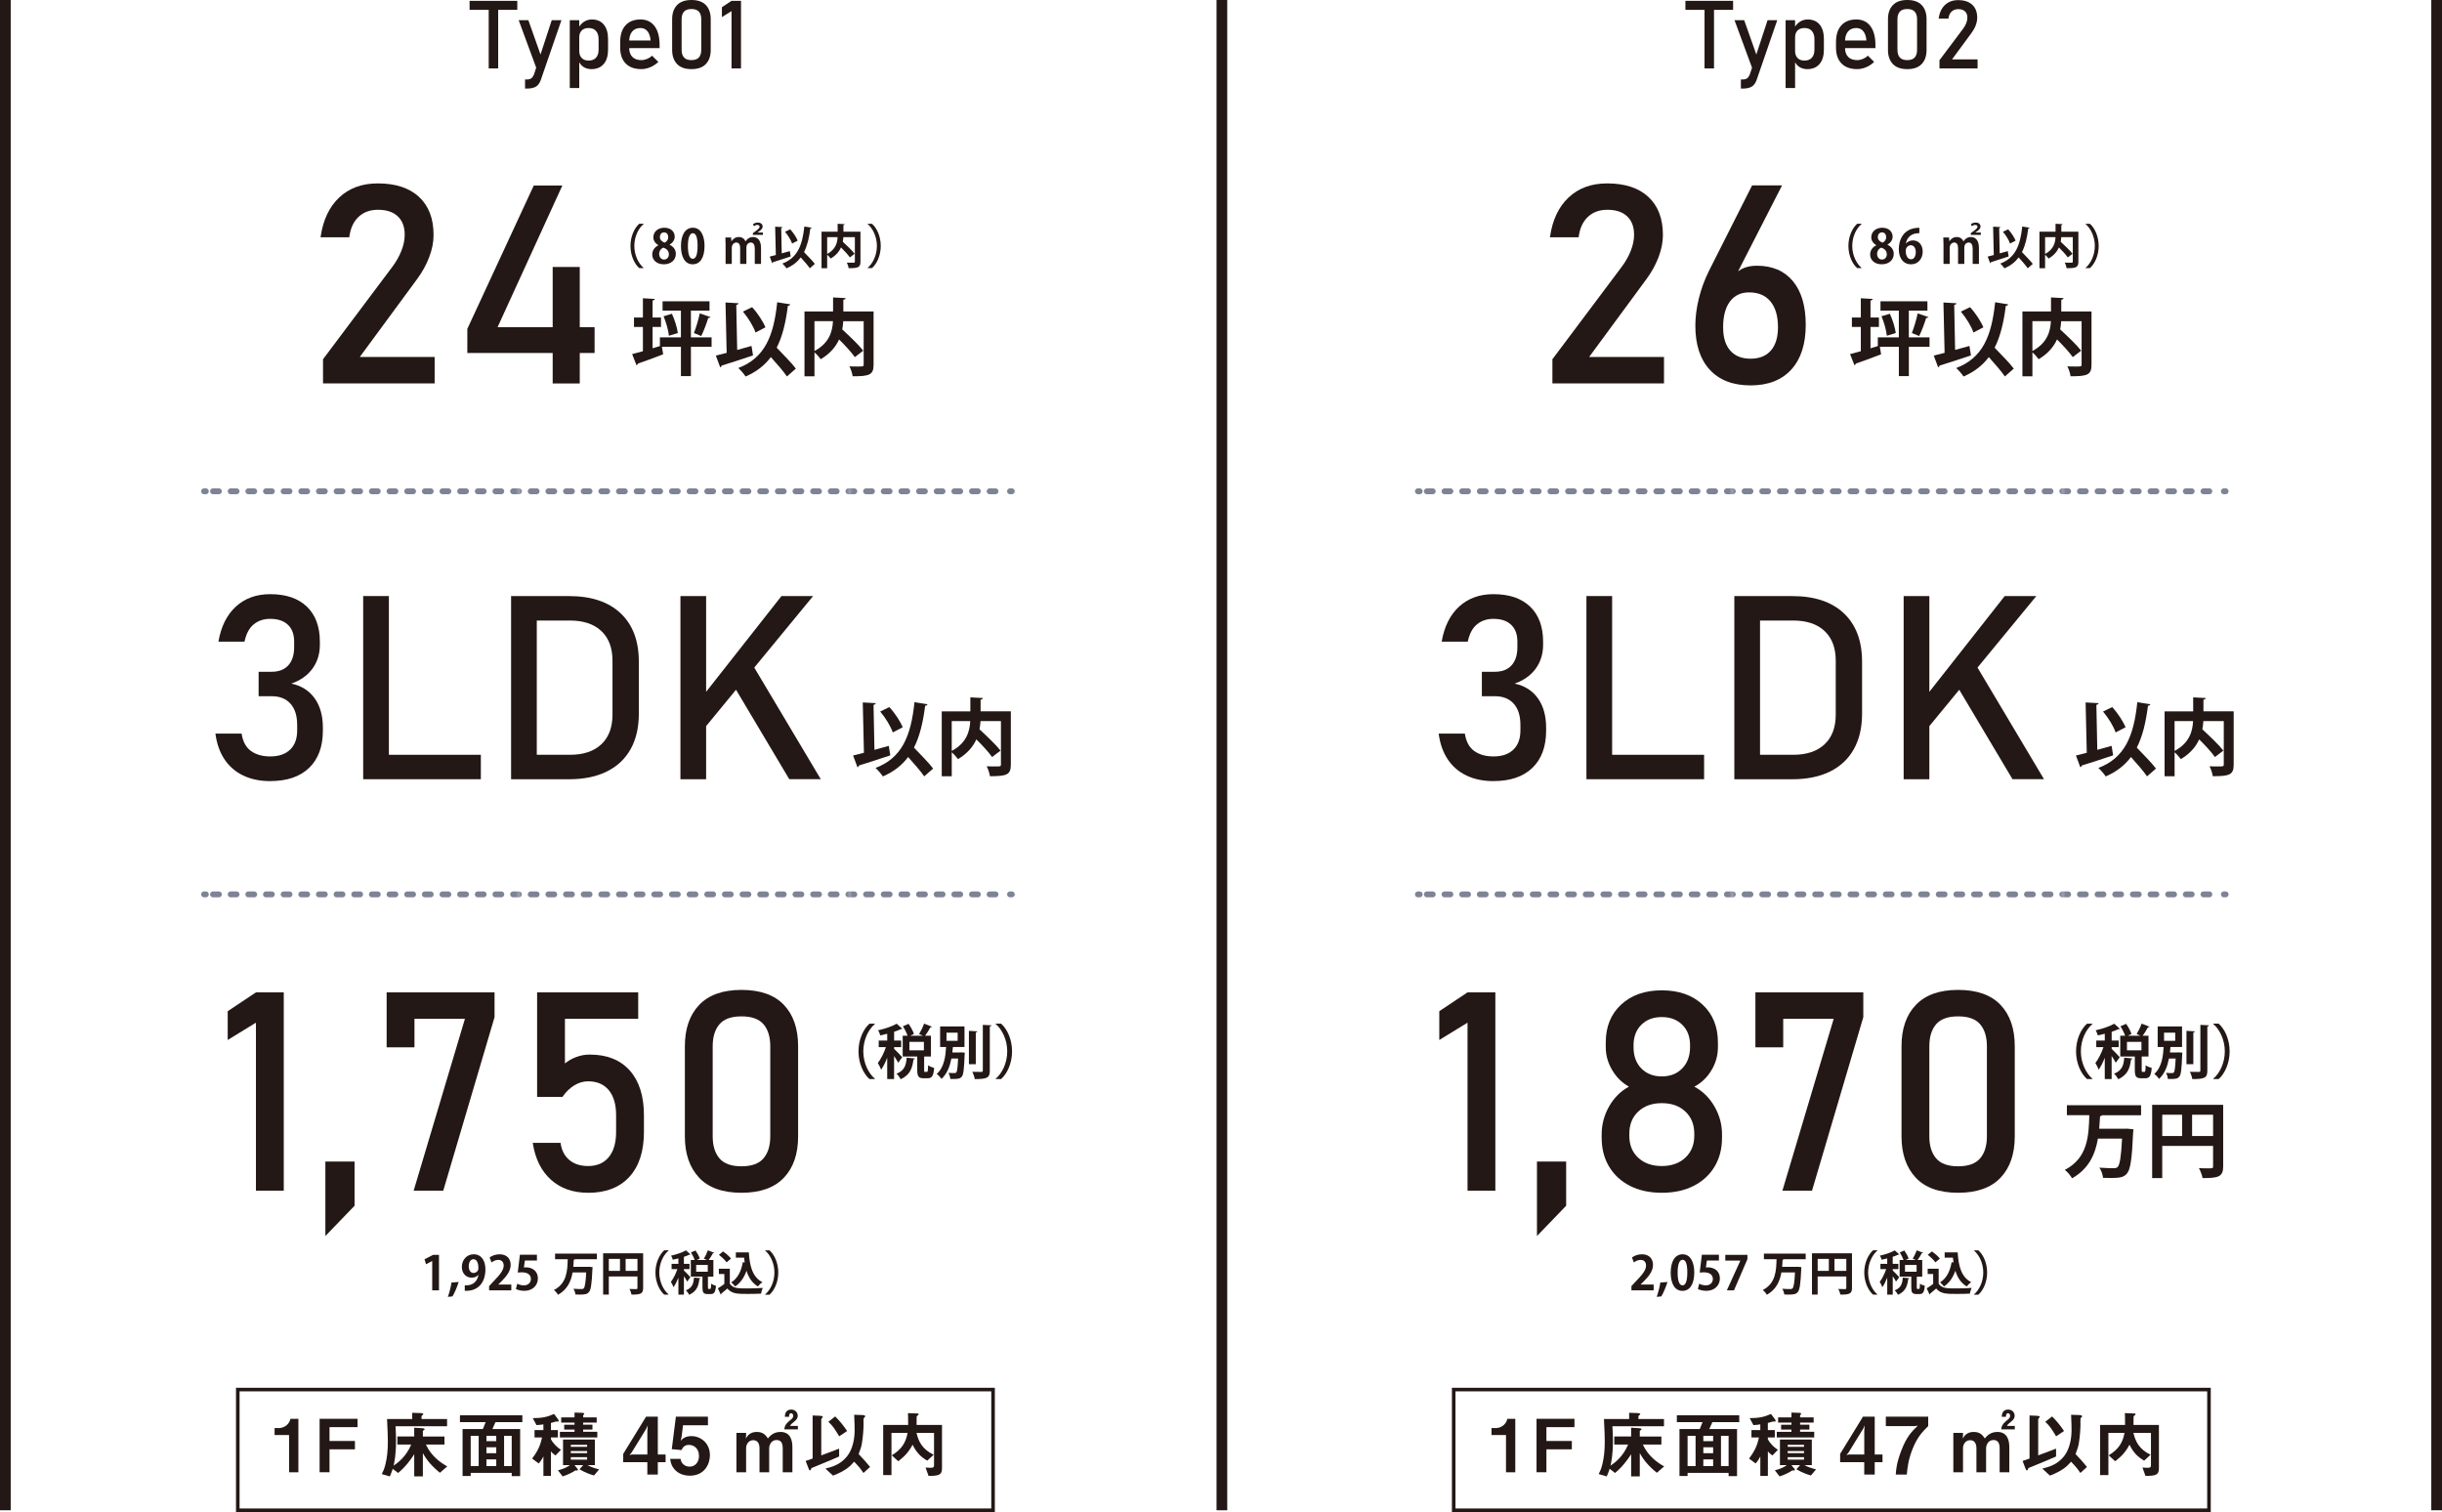<?xml version="1.0" encoding="UTF-8"?><svg id="_レイヤー_2" xmlns="http://www.w3.org/2000/svg" xmlns:xlink="http://www.w3.org/1999/xlink" viewBox="0 0 1368.24 847.24"><defs><pattern id="_新規パターンスウォッチ_3" x="0" y="0" width="112.77" height="112.77" patternTransform="translate(4739.23 6284.22) scale(1.64)" patternUnits="userSpaceOnUse" viewBox="0 0 112.77 112.77"><rect width="112.77" height="112.77" style="fill:none;"/><rect width="112.77" height="112.77" style="fill:#7e8396;"/></pattern><pattern id="_新規パターンスウォッチ_3-2" patternTransform="translate(4739.23 6324.65) scale(1.64)" xlink:href="#_新規パターンスウォッチ_3"/><pattern id="_新規パターンスウォッチ_3-3" patternTransform="translate(4739.23 6324.65) scale(1.64)" xlink:href="#_新規パターンスウォッチ_3"/><pattern id="_新規パターンスウォッチ_3-4" patternTransform="translate(4739.23 6324.65) scale(1.64)" xlink:href="#_新規パターンスウォッチ_3"/><pattern id="_新規パターンスウォッチ_3-5" patternTransform="translate(4863.06 6284.22) scale(1.64)" xlink:href="#_新規パターンスウォッチ_3"/><pattern id="_新規パターンスウォッチ_3-6" patternTransform="translate(4863.06 6284.22) scale(1.64)" xlink:href="#_新規パターンスウォッチ_3"/><pattern id="_新規パターンスウォッチ_3-7" patternTransform="translate(4863.06 6284.22) scale(1.64)" xlink:href="#_新規パターンスウォッチ_3"/><pattern id="_新規パターンスウォッチ_3-8" patternTransform="translate(4863.06 6324.65) scale(1.64)" xlink:href="#_新規パターンスウォッチ_3"/><pattern id="_新規パターンスウォッチ_3-9" patternTransform="translate(4863.06 6324.65) scale(1.64)" xlink:href="#_新規パターンスウォッチ_3"/><pattern id="_新規パターンスウォッチ_3-10" patternTransform="translate(4863.06 6324.65) scale(1.64)" xlink:href="#_新規パターンスウォッチ_3"/></defs><g id="_レイヤー_3"><path d="m869.8,214.79v-13.5l38.67-51.56c2.24-2.95,3.98-6,5.22-9.15,1.25-3.15,1.87-6.13,1.87-8.92v-.15c0-4.42-1.3-7.86-3.89-10.3-2.59-2.44-6.28-3.66-11.06-3.66-4.48,0-8.12,1.33-10.95,4-2.82,2.67-4.54,6.44-5.15,11.33v.08h-16.09v-.08c1.37-9.56,4.86-16.97,10.45-22.23,5.59-5.26,12.79-7.89,21.58-7.89,9.97,0,17.67,2.52,23.11,7.55,5.44,5.03,8.16,12.15,8.16,21.36v.08c0,3.92-.81,8.02-2.44,12.32-1.63,4.3-3.89,8.4-6.79,12.32l-32.11,43.63h41.95v14.8h-62.54Z" style="fill:#231815;"/><path d="m980.78,215.94c-9.81,0-17.42-2.92-22.81-8.77-5.39-5.85-8.08-14.08-8.08-24.71v-.08c0-4.78.66-9.85,1.98-15.22,1.32-5.36,3.23-10.54,5.72-15.52l24.1-47.75h16.78l-28.3,55.3.08-2.75c2.64-5.03,7.35-7.55,14.11-7.55,8.7,0,15.43,2.89,20.21,8.66,4.78,5.77,7.17,13.92,7.17,24.45v.08c0,10.73-2.7,19.06-8.08,24.98-5.39,5.92-13.02,8.89-22.88,8.89Zm0-14.95c4.98,0,8.8-1.53,11.44-4.58,2.64-3.05,3.97-7.4,3.97-13.04v-.08c0-6.2-1.4-11-4.2-14.38-2.8-3.38-6.79-5.07-11.97-5.07-4.63,0-8.21,1.7-10.75,5.11-2.54,3.41-3.81,8.21-3.81,14.42v.08c0,5.64,1.33,9.98,4,13,2.67,3.03,6.45,4.54,11.33,4.54Z" style="fill:#231815;"/><path d="m180.99,214.79v-13.5l38.67-51.56c2.24-2.95,3.98-6,5.22-9.15,1.25-3.15,1.87-6.13,1.87-8.92v-.15c0-4.42-1.3-7.86-3.89-10.3-2.59-2.44-6.28-3.66-11.06-3.66-4.48,0-8.12,1.33-10.95,4-2.82,2.67-4.54,6.44-5.15,11.33v.08h-16.09v-.08c1.37-9.56,4.86-16.97,10.45-22.23,5.59-5.26,12.79-7.89,21.59-7.89,9.97,0,17.67,2.52,23.11,7.55,5.44,5.03,8.16,12.15,8.16,21.36v.08c0,3.92-.81,8.02-2.44,12.32-1.63,4.3-3.89,8.4-6.79,12.32l-32.11,43.63h41.95v14.8h-62.54Z" style="fill:#231815;"/><path d="m261.84,197.78v-13.5l37.22-80.32h16.02l-36.31,79.4h54.38v14.42h-71.32Zm47.82,17.09v-65.29h15.18v65.29h-15.18Z" style="fill:#231815;"/><path d="m151.47,437.68c-5.79,0-10.86-1.05-15.21-3.14-4.35-2.09-7.85-5.12-10.48-9.07-2.64-3.95-4.33-8.75-5.08-14.4h14.68c.66,4.42,2.4,7.66,5.22,9.71,2.82,2.05,6.45,3.07,10.87,3.07,4.75,0,8.45-1.27,11.08-3.81,2.64-2.54,3.95-6.12,3.95-10.73v-3.11c0-5.13-1.25-9.09-3.74-11.89-2.5-2.8-6.02-4.2-10.59-4.2h-7.27v-13.69h7.27c4.05,0,7.16-1.2,9.35-3.6,2.19-2.4,3.28-5.79,3.28-10.17v-3.18c0-4.05-1.16-7.18-3.49-9.39-2.33-2.21-5.64-3.32-9.92-3.32-3.62,0-6.7,1.02-9.21,3.07-2.52,2.05-4.25,5.28-5.19,9.71h-14.61c1.46-8.47,4.72-15.02,9.78-19.66,5.06-4.63,11.47-6.95,19.24-6.95,8.85,0,15.69,2.33,20.54,6.99,4.85,4.66,7.27,11.22,7.27,19.69v1.69c0,5.13-1.39,9.59-4.16,13.38-2.78,3.79-6.71,6.58-11.79,8.36,5.6,1.18,9.94,3.92,13.02,8.22,3.08,4.31,4.62,9.78,4.62,16.41v1.69c0,8.99-2.57,15.95-7.69,20.89-5.13,4.94-12.38,7.41-21.74,7.41Z" style="fill:#231815;"/><path d="m203.49,436.62v-102.64h14.4v102.64h-14.4Zm7.2,0v-13.69h58.73v13.69h-58.73Z" style="fill:#231815;"/><path d="m286.36,436.62v-102.64h14.4v102.64h-14.4Zm9.74,0v-13.69h23.22c7.58,0,13.45-1.96,17.61-5.89,4.17-3.93,6.25-9.47,6.25-16.62v-30.21c0-7.15-2.08-12.69-6.25-16.62-4.16-3.93-10.04-5.89-17.61-5.89h-23.22v-13.69h22.8c12.42,0,22.04,3.21,28.84,9.64,6.8,6.42,10.2,15.47,10.2,27.14v29.08c0,7.76-1.53,14.39-4.59,19.87-3.06,5.48-7.51,9.67-13.34,12.56-5.84,2.89-12.89,4.34-21.18,4.34h-22.73Z" style="fill:#231815;"/><path d="m381.24,436.62v-102.64h14.4v102.64h-14.4Zm9.18-23.44l2.12-21.6,45.32-57.6h17.72l-65.15,79.2Zm51.81,23.44l-32.61-54.78,11.36-10.52,38.9,65.29h-17.65Z" style="fill:#231815;"/><path d="m836.85,437.68c-5.79,0-10.86-1.05-15.21-3.14-4.35-2.09-7.85-5.12-10.48-9.07-2.64-3.95-4.33-8.75-5.08-14.4h14.68c.66,4.42,2.4,7.66,5.22,9.71,2.82,2.05,6.45,3.07,10.87,3.07,4.75,0,8.45-1.27,11.08-3.81,2.63-2.54,3.95-6.12,3.95-10.73v-3.11c0-5.13-1.25-9.09-3.74-11.89-2.49-2.8-6.02-4.2-10.59-4.2h-7.27v-13.69h7.27c4.05,0,7.17-1.2,9.35-3.6,2.19-2.4,3.28-5.79,3.28-10.17v-3.18c0-4.05-1.17-7.18-3.49-9.39-2.33-2.21-5.64-3.32-9.92-3.32-3.62,0-6.7,1.02-9.21,3.07-2.52,2.05-4.25,5.28-5.19,9.71h-14.61c1.46-8.47,4.72-15.02,9.78-19.66,5.06-4.63,11.47-6.95,19.24-6.95,8.85,0,15.69,2.33,20.54,6.99,4.85,4.66,7.27,11.22,7.27,19.69v1.69c0,5.13-1.39,9.59-4.16,13.38-2.78,3.79-6.71,6.58-11.79,8.36,5.6,1.18,9.94,3.92,13.02,8.22,3.08,4.31,4.62,9.78,4.62,16.41v1.69c0,8.99-2.57,15.95-7.69,20.89-5.13,4.94-12.38,7.41-21.74,7.41Z" style="fill:#231815;"/><path d="m888.87,436.62v-102.64h14.4v102.64h-14.4Zm7.2,0v-13.69h58.73v13.69h-58.73Z" style="fill:#231815;"/><path d="m971.74,436.62v-102.64h14.4v102.64h-14.4Zm9.74,0v-13.69h23.22c7.58,0,13.45-1.96,17.61-5.89,4.17-3.93,6.25-9.47,6.25-16.62v-30.21c0-7.15-2.08-12.69-6.25-16.62-4.17-3.93-10.04-5.89-17.61-5.89h-23.22v-13.69h22.8c12.42,0,22.03,3.21,28.83,9.64,6.8,6.42,10.2,15.47,10.2,27.14v29.08c0,7.76-1.53,14.39-4.59,19.87-3.06,5.48-7.51,9.67-13.34,12.56s-12.89,4.34-21.18,4.34h-22.73Z" style="fill:#231815;"/><path d="m1066.61,436.62v-102.64h14.4v102.64h-14.4Zm9.18-23.44l2.12-21.6,45.32-57.6h17.72l-65.15,79.2Zm51.81,23.44l-32.61-54.78,11.37-10.52,38.89,65.29h-17.65Z" style="fill:#231815;"/><path d="m158.99,556.05v111.15h-15.59v-94.18l-15.82,9.71v-16.13l15.82-10.55h15.59Z" style="fill:#231815;"/><path d="m182.3,692.58v-41.74h16.36v24.77l-16.36,16.97Z" style="fill:#231815;"/><path d="m277.09,556.05v13.91l-28.74,97.23h-16.59l28.74-96.32h-28.28v15.98h-15.59v-30.81h60.46Z" style="fill:#231815;"/><path d="m329.53,668.34c-8.46,0-15.4-2.43-20.83-7.3-5.43-4.87-8.83-11.73-10.2-20.6v-.08h15.59v.08c.56,4.08,2.19,7.25,4.89,9.52,2.7,2.27,6.22,3.4,10.55,3.4,4.99,0,8.85-1.67,11.58-5.01,2.73-3.34,4.09-8.04,4.09-14.1v-9.33c0-6.06-1.36-10.75-4.09-14.06-2.73-3.31-6.59-4.97-11.58-4.97-2.7,0-5.3.76-7.8,2.29-2.5,1.53-4.69,3.67-6.57,6.42h-14.22v-58.55h56.64v14.83h-41.05v25c1.94-1.58,4.1-2.8,6.5-3.67,2.4-.87,4.84-1.3,7.34-1.3,9.68,0,17.17,2.97,22.47,8.91,5.3,5.94,7.95,14.31,7.95,25.11v9.33c0,10.85-2.73,19.25-8.18,25.19-5.45,5.94-13.15,8.91-23.09,8.91Z" style="fill:#231815;"/><path d="m415.45,668.34c-10.6,0-18.54-2.84-23.81-8.52-5.27-5.68-7.91-13.36-7.91-23.05v-50.53c0-9.83,2.68-17.56,8.03-23.16,5.35-5.61,13.25-8.41,23.7-8.41s18.41,2.79,23.73,8.37c5.32,5.58,7.99,13.31,7.99,23.2v50.53c0,9.84-2.66,17.56-7.99,23.16-5.33,5.61-13.24,8.41-23.73,8.41Zm0-14.83c5.71,0,9.82-1.49,12.35-4.47,2.52-2.98,3.78-7.07,3.78-12.27v-50.53c0-5.25-1.26-9.35-3.78-12.31-2.52-2.96-6.64-4.43-12.35-4.43s-9.82,1.48-12.35,4.43c-2.52,2.96-3.78,7.06-3.78,12.31v50.53c0,5.2,1.26,9.29,3.78,12.27,2.52,2.98,6.64,4.47,12.35,4.47Z" style="fill:#231815;"/><path d="m837.84,556.05v111.15h-15.59v-94.18l-15.82,9.71v-16.13l15.82-10.55h15.59Z" style="fill:#231815;"/><path d="m861.15,692.58v-41.74h16.36v24.77l-16.36,16.97Z" style="fill:#231815;"/><path d="m931.1,668.34c-6.78,0-12.69-1.27-17.73-3.82-5.04-2.55-8.97-6.14-11.77-10.78-2.8-4.64-4.2-10.06-4.2-16.28v-1.83c0-5.55,1.39-10.78,4.17-15.67,2.78-4.89,6.48-8.59,11.12-11.08-3.87-2.14-7.01-5.24-9.4-9.29s-3.59-8.32-3.59-12.8v-2.68c0-8.82,2.87-15.89,8.6-21.21,5.73-5.32,13.34-7.99,22.82-7.99s17.08,2.66,22.82,7.99c5.73,5.33,8.6,12.4,8.6,21.21v2.68c0,4.59-1.21,8.89-3.63,12.92-2.42,4.03-5.62,7.08-9.59,9.17,4.69,2.5,8.45,6.19,11.28,11.08,2.83,4.89,4.24,10.12,4.24,15.67v1.83c0,6.22-1.4,11.65-4.2,16.28-2.8,4.64-6.73,8.23-11.77,10.78-5.05,2.55-10.96,3.82-17.73,3.82Zm0-14.98c5.45,0,9.85-1.57,13.19-4.7,3.34-3.13,5.01-7.25,5.01-12.35v-1.07c0-5.15-1.67-9.29-5.01-12.42-3.34-3.13-7.73-4.7-13.19-4.7s-9.85,1.57-13.19,4.7c-3.34,3.13-5.01,7.3-5.01,12.5v1.15c0,5.1,1.67,9.19,5.01,12.27,3.34,3.08,7.73,4.62,13.19,4.62Zm0-50.22c4.74,0,8.56-1.5,11.47-4.51,2.9-3.01,4.36-6.98,4.36-11.92v-1.07c0-4.74-1.45-8.55-4.36-11.43-2.91-2.88-6.73-4.32-11.47-4.32s-8.56,1.44-11.47,4.32c-2.9,2.88-4.36,6.71-4.36,11.5v1.15c0,4.89,1.45,8.83,4.36,11.81,2.91,2.98,6.73,4.47,11.47,4.47Z" style="fill:#231815;"/><path d="m1044,556.05v13.91l-28.74,97.23h-16.59l28.74-96.32h-28.28v15.98h-15.59v-30.81h60.46Z" style="fill:#231815;"/><path d="m1097.13,668.34c-10.6,0-18.54-2.84-23.81-8.52-5.27-5.68-7.91-13.36-7.91-23.05v-50.53c0-9.83,2.68-17.56,8.03-23.16,5.35-5.61,13.25-8.41,23.7-8.41s18.41,2.79,23.73,8.37c5.32,5.58,7.99,13.31,7.99,23.2v50.53c0,9.84-2.66,17.56-7.99,23.16-5.33,5.61-13.24,8.41-23.73,8.41Zm0-14.83c5.71,0,9.82-1.49,12.34-4.47,2.52-2.98,3.78-7.07,3.78-12.27v-50.53c0-5.25-1.26-9.35-3.78-12.31-2.52-2.96-6.64-4.43-12.34-4.43s-9.82,1.48-12.35,4.43c-2.52,2.96-3.78,7.06-3.78,12.31v50.53c0,5.2,1.26,9.29,3.78,12.27,2.52,2.98,6.64,4.47,12.35,4.47Z" style="fill:#231815;"/><path d="m263.11,5.52V.47h26.73v5.05h-26.73Zm10.71,32.82V3.57h5.31v34.77h-5.31Z" style="fill:#231815;"/><path d="m301.4,40.56l-10.78-29.25h5.42l8.31,23.5-2.94,5.76Zm7.74-29.25h5.42l-11.51,33.37c-.64,1.86-1.57,3.15-2.79,3.87-1.22.72-2.88,1.08-5,1.08h-1.07v-5.11h1.07c.99,0,1.78-.2,2.36-.6.58-.4,1.09-1.09,1.52-2.06l10-30.55Z" style="fill:#231815;"/><path d="m319.24,49.33V11.3h5.31v38.03h-5.31Zm12.11-10.6c-1.68,0-3.15-.4-4.4-1.21-1.25-.81-2.17-1.95-2.76-3.43l.36-5.65c0,1.16.21,2.15.62,2.97.42.82,1.02,1.44,1.81,1.88.79.43,1.75.65,2.88.65,1.75,0,3.11-.53,4.08-1.6.96-1.07,1.45-2.57,1.45-4.52v-5.86c0-1.98-.48-3.52-1.45-4.61-.96-1.09-2.32-1.64-4.08-1.64-1.13,0-2.09.21-2.88.62-.79.42-1.39,1.02-1.81,1.82-.42.8-.62,1.77-.62,2.92l-.55-5.21c.82-1.58,1.88-2.8,3.2-3.66,1.32-.86,2.79-1.29,4.4-1.29,2.9,0,5.14.96,6.72,2.88,1.58,1.92,2.37,4.63,2.37,8.14v5.89c0,3.46-.82,6.14-2.45,8.05-1.63,1.91-3.93,2.87-6.9,2.87Z" style="fill:#231815;"/><path d="m359.33,38.73c-3.77,0-6.69-1.05-8.75-3.15-2.07-2.1-3.1-5.09-3.1-8.96v-3.05c0-4.03.99-7.15,2.98-9.35,1.99-2.21,4.79-3.31,8.4-3.31,3.4,0,6.04,1.25,7.91,3.75s2.8,6.01,2.8,10.52v1.77h-18.23v-4.27h13.18c-.16-2.19-.73-3.9-1.71-5.13-.98-1.23-2.3-1.85-3.95-1.85-2,0-3.55.66-4.66,1.98-1.11,1.32-1.67,3.19-1.67,5.6v3.44c0,2.24.59,3.96,1.78,5.16,1.19,1.2,2.86,1.8,5.01,1.8,1.08,0,2.14-.22,3.2-.65,1.06-.43,2.01-1.04,2.84-1.82l3.49,3.49c-1.34,1.29-2.84,2.28-4.51,2.98-1.67.7-3.34,1.05-5.03,1.05Z" style="fill:#231815;"/><path d="m387.41,38.73c-3.61,0-6.32-.97-8.11-2.9-1.8-1.94-2.7-4.55-2.7-7.85V10.76c0-3.35.91-5.98,2.73-7.89,1.82-1.91,4.52-2.87,8.08-2.87s6.27.95,8.09,2.85c1.81,1.9,2.72,4.54,2.72,7.91v17.22c0,3.35-.91,5.98-2.72,7.89-1.81,1.91-4.51,2.87-8.09,2.87Zm0-5.05c1.94,0,3.35-.51,4.21-1.52.86-1.02,1.29-2.41,1.29-4.18V10.76c0-1.79-.43-3.19-1.29-4.19-.86-1.01-2.26-1.51-4.21-1.51s-3.35.5-4.21,1.51c-.86,1.01-1.29,2.41-1.29,4.19v17.22c0,1.77.43,3.17,1.29,4.18.86,1.02,2.26,1.52,4.21,1.52Z" style="fill:#231815;"/><path d="m415.18.47v37.87h-5.31V6.25l-5.39,3.31v-5.5l5.39-3.59h5.31Z" style="fill:#231815;"/><path d="m944.33,5.52V.47h26.72v5.05h-26.72Zm10.71,32.82V3.57h5.31v34.77h-5.31Z" style="fill:#231815;"/><path d="m982.62,40.56l-10.78-29.25h5.42l8.31,23.5-2.94,5.76Zm7.74-29.25h5.42l-11.51,33.37c-.64,1.86-1.57,3.15-2.79,3.87-1.22.72-2.88,1.08-5,1.08h-1.07v-5.11h1.07c.99,0,1.77-.2,2.36-.6s1.09-1.09,1.52-2.06l10-30.55Z" style="fill:#231815;"/><path d="m1000.47,49.33V11.3h5.31v38.03h-5.31Zm12.11-10.6c-1.68,0-3.15-.4-4.4-1.21-1.25-.81-2.17-1.95-2.76-3.43l.36-5.65c0,1.16.21,2.15.62,2.97.42.82,1.02,1.44,1.81,1.88s1.75.65,2.88.65c1.75,0,3.11-.53,4.08-1.6.96-1.07,1.45-2.57,1.45-4.52v-5.86c0-1.98-.48-3.52-1.45-4.61-.96-1.09-2.32-1.64-4.08-1.64-1.13,0-2.09.21-2.88.62-.79.42-1.39,1.02-1.81,1.82-.42.8-.62,1.77-.62,2.92l-.55-5.21c.82-1.58,1.88-2.8,3.2-3.66,1.32-.86,2.79-1.29,4.4-1.29,2.9,0,5.14.96,6.72,2.88,1.58,1.92,2.37,4.63,2.37,8.14v5.89c0,3.46-.82,6.14-2.45,8.05-1.63,1.91-3.93,2.87-6.9,2.87Z" style="fill:#231815;"/><path d="m1040.55,38.73c-3.77,0-6.69-1.05-8.75-3.15-2.07-2.1-3.1-5.09-3.1-8.96v-3.05c0-4.03.99-7.15,2.98-9.35,1.99-2.21,4.79-3.31,8.4-3.31,3.4,0,6.04,1.25,7.91,3.75,1.87,2.5,2.8,6.01,2.8,10.52v1.77h-18.23v-4.27h13.18c-.16-2.19-.73-3.9-1.71-5.13-.98-1.23-2.3-1.85-3.95-1.85-2,0-3.55.66-4.66,1.98-1.11,1.32-1.67,3.19-1.67,5.6v3.44c0,2.24.59,3.96,1.78,5.16s2.86,1.8,5.01,1.8c1.08,0,2.14-.22,3.2-.65,1.06-.43,2.01-1.04,2.84-1.82l3.49,3.49c-1.34,1.29-2.84,2.28-4.51,2.98-1.67.7-3.34,1.05-5.03,1.05Z" style="fill:#231815;"/><path d="m1068.63,38.73c-3.61,0-6.32-.97-8.11-2.9-1.8-1.94-2.7-4.55-2.7-7.85V10.76c0-3.35.91-5.98,2.74-7.89,1.82-1.91,4.51-2.87,8.07-2.87s6.27.95,8.09,2.85c1.81,1.9,2.72,4.54,2.72,7.91v17.22c0,3.35-.91,5.98-2.72,7.89-1.81,1.91-4.51,2.87-8.09,2.87Zm0-5.05c1.95,0,3.35-.51,4.21-1.52.86-1.02,1.29-2.41,1.29-4.18V10.76c0-1.79-.43-3.19-1.29-4.19-.86-1.01-2.26-1.51-4.21-1.51s-3.35.5-4.21,1.51c-.86,1.01-1.29,2.41-1.29,4.19v17.22c0,1.77.43,3.17,1.29,4.18.86,1.02,2.26,1.52,4.21,1.52Z" style="fill:#231815;"/><path d="m1086.68,38.34v-4.61l13.21-17.61c.76-1.01,1.36-2.05,1.78-3.13.42-1.08.64-2.09.64-3.05v-.05c0-1.51-.44-2.68-1.33-3.52s-2.15-1.25-3.78-1.25c-1.53,0-2.77.46-3.74,1.37-.96.91-1.55,2.2-1.76,3.87v.03h-5.5v-.03c.47-3.26,1.66-5.8,3.57-7.59s4.37-2.7,7.37-2.7c3.4,0,6.03.86,7.89,2.58,1.86,1.72,2.79,4.15,2.79,7.29v.03c0,1.34-.28,2.74-.83,4.21-.56,1.47-1.33,2.87-2.32,4.21l-10.97,14.9h14.33v5.05h-21.36Z" style="fill:#231815;"/><line x1="114.34" y1="275.28" x2="115.34" y2="275.28" style="fill:none; stroke:url(#_新規パターンスウォッチ_3); stroke-linecap:round; stroke-miterlimit:10; stroke-width:2px;"/><line x1="119.36" y1="275.28" x2="563.9" y2="275.28" style="fill:none; stroke:url(#_新規パターンスウォッチ_3); stroke-dasharray:0 0 2.01 4.02; stroke-linecap:round; stroke-miterlimit:10; stroke-width:2px;"/><line x1="565.91" y1="275.28" x2="566.91" y2="275.28" style="fill:none; stroke:url(#_新規パターンスウォッチ_3); stroke-linecap:round; stroke-miterlimit:10; stroke-width:2px;"/><line x1="114.34" y1="501.14" x2="115.34" y2="501.14" style="fill:none; stroke:url(#_新規パターンスウォッチ_3-2); stroke-linecap:round; stroke-miterlimit:10; stroke-width:2px;"/><line x1="119.36" y1="501.14" x2="563.9" y2="501.14" style="fill:none; stroke:url(#_新規パターンスウォッチ_3-3); stroke-dasharray:0 0 2.01 4.02; stroke-linecap:round; stroke-miterlimit:10; stroke-width:2px;"/><line x1="565.91" y1="501.14" x2="566.91" y2="501.14" style="fill:none; stroke:url(#_新規パターンスウォッチ_3-4); stroke-linecap:round; stroke-miterlimit:10; stroke-width:2px;"/><line x1="794.45" y1="275.28" x2="795.45" y2="275.28" style="fill:none; stroke:url(#_新規パターンスウォッチ_3-5); stroke-linecap:round; stroke-miterlimit:10; stroke-width:2px;"/><line x1="799.47" y1="275.28" x2="1244.01" y2="275.28" style="fill:none; stroke:url(#_新規パターンスウォッチ_3-6); stroke-dasharray:0 0 2.01 4.02; stroke-linecap:round; stroke-miterlimit:10; stroke-width:2px;"/><line x1="1246.02" y1="275.28" x2="1247.02" y2="275.28" style="fill:none; stroke:url(#_新規パターンスウォッチ_3-7); stroke-linecap:round; stroke-miterlimit:10; stroke-width:2px;"/><line x1="794.45" y1="501.14" x2="795.45" y2="501.14" style="fill:none; stroke:url(#_新規パターンスウォッチ_3-8); stroke-linecap:round; stroke-miterlimit:10; stroke-width:2px;"/><line x1="799.47" y1="501.14" x2="1244.01" y2="501.14" style="fill:none; stroke:url(#_新規パターンスウォッチ_3-9); stroke-dasharray:0 0 2.01 4.02; stroke-linecap:round; stroke-miterlimit:10; stroke-width:2px;"/><line x1="1246.02" y1="501.14" x2="1247.02" y2="501.14" style="fill:none; stroke:url(#_新規パターンスウォッチ_3-10); stroke-linecap:round; stroke-miterlimit:10; stroke-width:2px;"/><path d="m360.62,125.52c-2.87,2.39-5.21,7-5.21,12.28s2.39,9.94,5.21,12.29v.13h-2.45c-2.71-2.39-4.92-7.05-4.92-12.42s2.21-10.02,4.92-12.42h2.45v.13Z" style="fill:#fff;"/><path d="m368.88,137.36c-1.84-1.03-2.81-2.68-2.81-4.37,0-3.29,2.71-5.39,6.16-5.39,3.95,0,5.81,2.5,5.81,5,0,1.6-.89,3.37-2.92,4.47v.05c1.95.89,3.55,2.6,3.55,5.08,0,3.55-2.79,5.89-6.73,5.89-4.24,0-6.5-2.6-6.5-5.45,0-2.45,1.45-4.21,3.45-5.21v-.08Zm5.89,5.16c0-1.95-1.32-3.18-3.05-3.76-1.5.55-2.39,1.95-2.39,3.52,0,1.68,1.03,3.16,2.71,3.16s2.74-1.37,2.74-2.92Zm-5.05-9.71c0,1.53,1.1,2.58,2.66,3.16,1.1-.45,2.03-1.68,2.03-3.02s-.66-2.74-2.31-2.74-2.37,1.34-2.37,2.6Z" style="fill:#fff;"/><path d="m381.54,137.91c0-6.05,2.24-10.31,6.71-10.31s6.5,4.63,6.5,10.15c0,6.58-2.45,10.34-6.63,10.34-4.63,0-6.58-4.63-6.58-10.18Zm6.63,7.1c1.79,0,2.68-2.53,2.68-7.18s-.82-7.16-2.66-7.16c-1.68,0-2.76,2.42-2.76,7.16s.97,7.18,2.71,7.18h.03Z" style="fill:#fff;"/><path d="m406.56,137.49c0-1.6-.08-3.08-.13-4.42h3.21l.18,2,.08.05c.76-1.16,2.05-2.31,4.08-2.31,1.84,0,3.13.97,3.71,2.42h.05c.53-.84,1.79-2.42,4.24-2.42s4.42,1.84,4.42,6.05v9.02h-3.5v-8.44c0-2.13-.6-3.55-2.24-3.55-.92,0-2.45.66-2.45,2.84v9.15h-3.5v-8.94c0-1.6-.55-3.05-2.16-3.05-1.16,0-2.53,1.03-2.53,2.97v9.02h-3.47v-10.39Zm15.26-5.89v-.95l1.03-.74c2.05-1.53,2.74-2.18,2.76-2.84,0-.55-.37-1.05-1.34-1.05-.74,0-1.37.37-1.81.74l-.58-1.13c.68-.55,1.63-.92,2.74-.92,1.6,0,2.68.87,2.68,2.24,0,1.03-.82,1.87-2.1,2.76l-.79.55v.03h3.05v1.32h-5.63Z" style="fill:#fff;"/><path d="m438.02,141.97c1.5-.39,3.03-.84,4.52-1.26l.47,3c-3.58,1.21-7.42,2.45-9.92,3.21,0,.26-.21.47-.45.53l-1.37-3.68c.97-.24,2.13-.53,3.42-.87l-.37-15.89c1.58.08,2.84.16,4.1.24-.03.26-.24.42-.71.53l.29,14.21Zm16.73-14.39c-.05.26-.29.45-.74.47-.66,5.26-1.71,9.65-3.52,13.21,2.1,2.21,4.73,4.84,6.05,6.6l-2.81,2.47c-1.08-1.6-3.16-3.95-5.08-6.1-1.95,2.6-4.52,4.63-7.97,6.13-.45-.71-1.58-2.03-2.31-2.68,8.21-3.1,11.18-9.87,12.29-20.76l4.1.66Zm-12.02.89c1.76,1.89,3.45,4.5,4.21,6.37l-3.13,1.63c-.61-1.84-2.29-4.63-3.97-6.6l2.89-1.39Z" style="fill:#fff;"/><path d="m482.11,129.81v16.81c0,3.24-1.32,3.66-6.6,3.66-.11-.89-.58-2.31-1.03-3.13.92.05,1.95.05,2.71.05,1.6,0,1.79,0,1.79-.6v-13.71h-6.44c-.05.84-.16,1.74-.32,2.6,2.29,2.1,5.18,4.84,6.63,6.71l-2.66,2.03c-1.03-1.47-3.03-3.66-4.97-5.58-1.03,2.29-2.81,4.47-5.79,6.23-.42-.6-1.26-1.55-1.97-2.16v7.55h-3.16v-20.47h9.02v-4.42l3.95.21c-.03.26-.21.45-.71.53v3.68h9.55Zm-18.65,3.08v9.42c4.74-2.53,5.68-6.26,5.84-9.42h-5.84Z" style="fill:#fff;"/><path d="m486.11,150.09c2.87-2.39,5.21-7,5.21-12.29s-2.39-9.94-5.21-12.28v-.13h2.45c2.74,2.39,4.92,7.05,4.92,12.42s-2.18,10.02-4.92,12.42h-2.45v-.13Z" style="fill:#fff;"/><path d="m360.62,125.52c-2.87,2.39-5.21,7-5.21,12.28s2.39,9.94,5.21,12.29v.13h-2.45c-2.71-2.39-4.92-7.05-4.92-12.42s2.21-10.02,4.92-12.42h2.45v.13Z" style="fill:#231815;"/><path d="m368.88,137.36c-1.84-1.03-2.81-2.68-2.81-4.37,0-3.29,2.71-5.39,6.16-5.39,3.95,0,5.81,2.5,5.81,5,0,1.6-.89,3.37-2.92,4.47v.05c1.95.89,3.55,2.6,3.55,5.08,0,3.55-2.79,5.89-6.73,5.89-4.24,0-6.5-2.6-6.5-5.45,0-2.45,1.45-4.21,3.45-5.21v-.08Zm5.89,5.16c0-1.95-1.32-3.18-3.05-3.76-1.5.55-2.39,1.95-2.39,3.52,0,1.68,1.03,3.16,2.71,3.16s2.74-1.37,2.74-2.92Zm-5.05-9.71c0,1.53,1.1,2.58,2.66,3.16,1.1-.45,2.03-1.68,2.03-3.02s-.66-2.74-2.31-2.74-2.37,1.34-2.37,2.6Z" style="fill:#231815;"/><path d="m381.54,137.91c0-6.05,2.24-10.31,6.71-10.31s6.5,4.63,6.5,10.15c0,6.58-2.45,10.34-6.63,10.34-4.63,0-6.58-4.63-6.58-10.18Zm6.63,7.1c1.79,0,2.68-2.53,2.68-7.18s-.82-7.16-2.66-7.16c-1.68,0-2.76,2.42-2.76,7.16s.97,7.18,2.71,7.18h.03Z" style="fill:#231815;"/><path d="m406.56,137.49c0-1.6-.08-3.08-.13-4.42h3.21l.18,2,.08.05c.76-1.16,2.05-2.31,4.08-2.31,1.84,0,3.13.97,3.71,2.42h.05c.53-.84,1.79-2.42,4.24-2.42s4.42,1.84,4.42,6.05v9.02h-3.5v-8.44c0-2.13-.6-3.55-2.24-3.55-.92,0-2.45.66-2.45,2.84v9.15h-3.5v-8.94c0-1.6-.55-3.05-2.16-3.05-1.16,0-2.53,1.03-2.53,2.97v9.02h-3.47v-10.39Zm15.26-5.89v-.95l1.03-.74c2.05-1.53,2.74-2.18,2.76-2.84,0-.55-.37-1.05-1.34-1.05-.74,0-1.37.37-1.81.74l-.58-1.13c.68-.55,1.63-.92,2.74-.92,1.6,0,2.68.87,2.68,2.24,0,1.03-.82,1.87-2.1,2.76l-.79.55v.03h3.05v1.32h-5.63Z" style="fill:#231815;"/><path d="m438.02,141.97c1.5-.39,3.03-.84,4.52-1.26l.47,3c-3.58,1.21-7.42,2.45-9.92,3.21,0,.26-.21.47-.45.53l-1.37-3.68c.97-.24,2.13-.53,3.42-.87l-.37-15.89c1.58.08,2.84.16,4.1.24-.03.26-.24.42-.71.53l.29,14.21Zm16.73-14.39c-.05.26-.29.45-.74.47-.66,5.26-1.71,9.65-3.52,13.21,2.1,2.21,4.73,4.84,6.05,6.6l-2.81,2.47c-1.08-1.6-3.16-3.95-5.08-6.1-1.95,2.6-4.52,4.63-7.97,6.13-.45-.71-1.58-2.03-2.31-2.68,8.21-3.1,11.18-9.87,12.29-20.76l4.1.66Zm-12.02.89c1.76,1.89,3.45,4.5,4.21,6.37l-3.13,1.63c-.61-1.84-2.29-4.63-3.97-6.6l2.89-1.39Z" style="fill:#231815;"/><path d="m482.11,129.81v16.81c0,3.24-1.32,3.66-6.6,3.66-.11-.89-.58-2.31-1.03-3.13.92.05,1.95.05,2.71.05,1.6,0,1.79,0,1.79-.6v-13.71h-6.44c-.05.84-.16,1.74-.32,2.6,2.29,2.1,5.18,4.84,6.63,6.71l-2.66,2.03c-1.03-1.47-3.03-3.66-4.97-5.58-1.03,2.29-2.81,4.47-5.79,6.23-.42-.6-1.26-1.55-1.97-2.16v7.55h-3.16v-20.47h9.02v-4.42l3.95.21c-.03.26-.21.45-.71.53v3.68h9.55Zm-18.65,3.08v9.42c4.74-2.53,5.68-6.26,5.84-9.42h-5.84Z" style="fill:#231815;"/><path d="m486.11,150.09c2.87-2.39,5.21-7,5.21-12.29s-2.39-9.94-5.21-12.28v-.13h2.45c2.74,2.39,4.92,7.05,4.92,12.42s-2.18,10.02-4.92,12.42h-2.45v-.13Z" style="fill:#231815;"/><path d="m398.7,189.03v5.28h-11.58v16.44h-5.6v-16.44h-10.65l.7,4.2c-5.14,2.01-10.6,4.02-14.2,5.23-.05.47-.37.79-.75.89l-2.43-6.21c1.68-.42,3.74-.98,6.03-1.63v-13.59h-5v-5.28h5v-10.79l6.63.37c-.05.47-.37.75-1.21.89v9.53h4.72v5.28h-4.72v11.96l4.11-1.26v-4.86h11.77v-14.99h-10.28v-5.23h26.3v5.23h-10.42v14.99h11.58Zm-23.91-.89c-.28-2.94-1.54-7.52-2.99-10.93l4.67-1.4c1.59,3.41,2.94,7.8,3.32,10.79l-5,1.54Zm23.35-10.46c-.19.33-.61.47-1.31.47-.93,3.13-2.57,7.38-3.92,10.14-.05-.05-4.11-1.68-4.11-1.68,1.21-2.99,2.57-7.66,3.27-11.02l6.07,2.1Z" style="fill:#fff;"/><path d="m413.04,196.08c2.66-.7,5.37-1.49,8.03-2.24l.84,5.32c-6.35,2.15-13.17,4.34-17.61,5.7,0,.47-.37.84-.79.93l-2.43-6.54c1.73-.42,3.78-.93,6.07-1.54l-.65-28.21c2.8.14,5.04.28,7.29.42-.05.47-.42.75-1.26.93l.51,25.22Zm29.71-25.55c-.09.47-.51.79-1.31.84-1.17,9.34-3.04,17.14-6.26,23.45,3.74,3.92,8.41,8.59,10.74,11.72l-5,4.39c-1.92-2.85-5.6-7.01-9.01-10.84-3.46,4.62-8.03,8.22-14.15,10.88-.79-1.26-2.8-3.6-4.11-4.76,14.57-5.51,19.85-17.52,21.81-36.85l7.29,1.17Zm-21.35,1.59c3.13,3.36,6.12,7.99,7.47,11.3l-5.56,2.9c-1.07-3.27-4.06-8.22-7.05-11.72l5.14-2.48Z" style="fill:#fff;"/><path d="m489.46,174.5v29.85c0,5.75-2.34,6.49-11.72,6.49-.19-1.59-1.03-4.11-1.82-5.56,1.63.09,3.46.09,4.81.09,2.85,0,3.18,0,3.18-1.07v-24.33h-11.44c-.09,1.49-.28,3.08-.56,4.62,4.06,3.74,9.2,8.59,11.77,11.91l-4.72,3.6c-1.82-2.62-5.37-6.49-8.83-9.9-1.82,4.06-5,7.94-10.28,11.07-.75-1.07-2.24-2.76-3.5-3.83v13.41h-5.6v-36.34h16.02v-7.85l7.01.37c-.05.47-.37.79-1.26.93v6.54h16.95Zm-33.12,5.46v16.72c8.41-4.48,10.09-11.12,10.37-16.72h-10.37Z" style="fill:#fff;"/><path d="m398.7,189.03v5.28h-11.58v16.44h-5.6v-16.44h-10.65l.7,4.2c-5.14,2.01-10.6,4.02-14.2,5.23-.05.47-.37.79-.75.89l-2.43-6.21c1.68-.42,3.74-.98,6.03-1.63v-13.59h-5v-5.28h5v-10.79l6.63.37c-.05.47-.37.75-1.21.89v9.53h4.72v5.28h-4.72v11.96l4.11-1.26v-4.86h11.77v-14.99h-10.28v-5.23h26.3v5.23h-10.42v14.99h11.58Zm-23.91-.89c-.28-2.94-1.54-7.52-2.99-10.93l4.67-1.4c1.59,3.41,2.94,7.8,3.32,10.79l-5,1.54Zm23.35-10.46c-.19.33-.61.47-1.31.47-.93,3.13-2.57,7.38-3.92,10.14-.05-.05-4.11-1.68-4.11-1.68,1.21-2.99,2.57-7.66,3.27-11.02l6.07,2.1Z" style="fill:#231815;"/><path d="m413.04,196.08c2.66-.7,5.37-1.49,8.03-2.24l.84,5.32c-6.35,2.15-13.17,4.34-17.61,5.7,0,.47-.37.84-.79.93l-2.43-6.54c1.73-.42,3.78-.93,6.07-1.54l-.65-28.21c2.8.14,5.04.28,7.29.42-.05.47-.42.75-1.26.93l.51,25.22Zm29.71-25.55c-.09.47-.51.79-1.31.84-1.17,9.34-3.04,17.14-6.26,23.45,3.74,3.92,8.41,8.59,10.74,11.72l-5,4.39c-1.92-2.85-5.6-7.01-9.01-10.84-3.46,4.62-8.03,8.22-14.15,10.88-.79-1.26-2.8-3.6-4.11-4.76,14.57-5.51,19.85-17.52,21.81-36.85l7.29,1.17Zm-21.35,1.59c3.13,3.36,6.12,7.99,7.47,11.3l-5.56,2.9c-1.07-3.27-4.06-8.22-7.05-11.72l5.14-2.48Z" style="fill:#231815;"/><path d="m489.46,174.5v29.85c0,5.75-2.34,6.49-11.72,6.49-.19-1.59-1.03-4.11-1.82-5.56,1.63.09,3.46.09,4.81.09,2.85,0,3.18,0,3.18-1.07v-24.33h-11.44c-.09,1.49-.28,3.08-.56,4.62,4.06,3.74,9.2,8.59,11.77,11.91l-4.72,3.6c-1.82-2.62-5.37-6.49-8.83-9.9-1.82,4.06-5,7.94-10.28,11.07-.75-1.07-2.24-2.76-3.5-3.83v13.41h-5.6v-36.34h16.02v-7.85l7.01.37c-.05.47-.37.79-1.26.93v6.54h16.95Zm-33.12,5.46v16.72c8.41-4.48,10.09-11.12,10.37-16.72h-10.37Z" style="fill:#231815;"/><path d="m489.95,420.17c2.66-.7,5.37-1.49,8.03-2.24l.84,5.32c-6.35,2.15-13.17,4.34-17.61,5.7,0,.47-.37.84-.79.93l-2.43-6.54c1.73-.42,3.78-.93,6.07-1.54l-.65-28.21c2.8.14,5.04.28,7.29.42-.05.47-.42.75-1.26.93l.51,25.22Zm29.71-25.55c-.09.47-.51.79-1.31.84-1.17,9.34-3.04,17.14-6.26,23.45,3.74,3.92,8.41,8.59,10.74,11.72l-5,4.39c-1.92-2.85-5.6-7.01-9.01-10.84-3.46,4.62-8.03,8.22-14.15,10.88-.79-1.26-2.8-3.6-4.11-4.76,14.57-5.51,19.85-17.52,21.81-36.85l7.29,1.17Zm-21.35,1.59c3.13,3.36,6.12,7.99,7.47,11.3l-5.56,2.9c-1.07-3.27-4.06-8.22-7.05-11.72l5.14-2.48Z" style="fill:#fff;"/><path d="m566.37,398.59v29.85c0,5.75-2.34,6.49-11.72,6.49-.19-1.59-1.03-4.11-1.82-5.56,1.63.09,3.46.09,4.81.09,2.85,0,3.18,0,3.18-1.07v-24.33h-11.44c-.09,1.49-.28,3.08-.56,4.62,4.06,3.74,9.2,8.59,11.77,11.91l-4.72,3.6c-1.82-2.62-5.37-6.49-8.83-9.9-1.82,4.06-5,7.94-10.28,11.07-.75-1.07-2.24-2.76-3.5-3.83v13.41h-5.6v-36.34h16.02v-7.85l7.01.37c-.05.47-.37.79-1.26.93v6.54h16.95Zm-33.12,5.46v16.72c8.41-4.48,10.09-11.12,10.37-16.72h-10.37Z" style="fill:#fff;"/><path d="m489.95,420.17c2.66-.7,5.37-1.49,8.03-2.24l.84,5.32c-6.35,2.15-13.17,4.34-17.61,5.7,0,.47-.37.84-.79.93l-2.43-6.54c1.73-.42,3.78-.93,6.07-1.54l-.65-28.21c2.8.14,5.04.28,7.29.42-.05.47-.42.75-1.26.93l.51,25.22Zm29.71-25.55c-.09.47-.51.79-1.31.84-1.17,9.34-3.04,17.14-6.26,23.45,3.74,3.92,8.41,8.59,10.74,11.72l-5,4.39c-1.92-2.85-5.6-7.01-9.01-10.84-3.46,4.62-8.03,8.22-14.15,10.88-.79-1.26-2.8-3.6-4.11-4.76,14.57-5.51,19.85-17.52,21.81-36.85l7.29,1.17Zm-21.35,1.59c3.13,3.36,6.12,7.99,7.47,11.3l-5.56,2.9c-1.07-3.27-4.06-8.22-7.05-11.72l5.14-2.48Z" style="fill:#231815;"/><path d="m566.37,398.59v29.85c0,5.75-2.34,6.49-11.72,6.49-.19-1.59-1.03-4.11-1.82-5.56,1.63.09,3.46.09,4.81.09,2.85,0,3.18,0,3.18-1.07v-24.33h-11.44c-.09,1.49-.28,3.08-.56,4.62,4.06,3.74,9.2,8.59,11.77,11.91l-4.72,3.6c-1.82-2.62-5.37-6.49-8.83-9.9-1.82,4.06-5,7.94-10.28,11.07-.75-1.07-2.24-2.76-3.5-3.83v13.41h-5.6v-36.34h16.02v-7.85l7.01.37c-.05.47-.37.79-1.26.93v6.54h16.95Zm-33.12,5.46v16.72c8.41-4.48,10.09-11.12,10.37-16.72h-10.37Z" style="fill:#231815;"/><path d="m1175.1,420.17c2.66-.7,5.37-1.49,8.03-2.24l.84,5.32c-6.35,2.15-13.17,4.34-17.61,5.7,0,.47-.37.84-.79.93l-2.43-6.54c1.73-.42,3.78-.93,6.07-1.54l-.65-28.21c2.8.14,5.04.28,7.29.42-.05.47-.42.75-1.26.93l.51,25.22Zm29.71-25.55c-.09.47-.51.79-1.31.84-1.17,9.34-3.04,17.14-6.26,23.45,3.74,3.92,8.41,8.59,10.74,11.72l-5,4.39c-1.92-2.85-5.6-7.01-9.01-10.84-3.46,4.62-8.03,8.22-14.15,10.88-.79-1.26-2.8-3.6-4.11-4.76,14.57-5.51,19.85-17.52,21.81-36.85l7.29,1.17Zm-21.35,1.59c3.13,3.36,6.12,7.99,7.47,11.3l-5.56,2.9c-1.07-3.27-4.06-8.22-7.05-11.72l5.14-2.48Z" style="fill:#fff;"/><path d="m1251.52,398.59v29.85c0,5.75-2.34,6.49-11.72,6.49-.19-1.59-1.03-4.11-1.82-5.56,1.63.09,3.46.09,4.81.09,2.85,0,3.18,0,3.18-1.07v-24.33h-11.44c-.09,1.49-.28,3.08-.56,4.62,4.06,3.74,9.2,8.59,11.77,11.91l-4.72,3.6c-1.82-2.62-5.37-6.49-8.83-9.9-1.82,4.06-5,7.94-10.28,11.07-.75-1.07-2.24-2.76-3.5-3.83v13.41h-5.6v-36.34h16.02v-7.85l7.01.37c-.05.47-.37.79-1.26.93v6.54h16.96Zm-33.12,5.46v16.72c8.41-4.48,10.09-11.12,10.37-16.72h-10.37Z" style="fill:#fff;"/><path d="m1175.1,420.17c2.66-.7,5.37-1.49,8.03-2.24l.84,5.32c-6.35,2.15-13.17,4.34-17.61,5.7,0,.47-.37.84-.79.93l-2.43-6.54c1.73-.42,3.78-.93,6.07-1.54l-.65-28.21c2.8.14,5.04.28,7.29.42-.05.47-.42.75-1.26.93l.51,25.22Zm29.71-25.55c-.09.47-.51.79-1.31.84-1.17,9.34-3.04,17.14-6.26,23.45,3.74,3.92,8.41,8.59,10.74,11.72l-5,4.39c-1.92-2.85-5.6-7.01-9.01-10.84-3.46,4.62-8.03,8.22-14.15,10.88-.79-1.26-2.8-3.6-4.11-4.76,14.57-5.51,19.85-17.52,21.81-36.85l7.29,1.17Zm-21.35,1.59c3.13,3.36,6.12,7.99,7.47,11.3l-5.56,2.9c-1.07-3.27-4.06-8.22-7.05-11.72l5.14-2.48Z" style="fill:#231815;"/><path d="m1251.52,398.59v29.85c0,5.75-2.34,6.49-11.72,6.49-.19-1.59-1.03-4.11-1.82-5.56,1.63.09,3.46.09,4.81.09,2.85,0,3.18,0,3.18-1.07v-24.33h-11.44c-.09,1.49-.28,3.08-.56,4.62,4.06,3.74,9.2,8.59,11.77,11.91l-4.72,3.6c-1.82-2.62-5.37-6.49-8.83-9.9-1.82,4.06-5,7.94-10.28,11.07-.75-1.07-2.24-2.76-3.5-3.83v13.41h-5.6v-36.34h16.02v-7.85l7.01.37c-.05.47-.37.79-1.26.93v6.54h16.96Zm-33.12,5.46v16.72c8.41-4.48,10.09-11.12,10.37-16.72h-10.37Z" style="fill:#231815;"/><path d="m1199.63,624.9h-21.81c-.19.28-.61.51-1.17.56-.14,2.29-.28,4.62-.47,7.01h14.43l1.35-.05,3.41.37c0,.47-.09,1.26-.19,1.82-.65,14.99-1.54,20.78-3.46,22.93-1.59,1.92-3.46,2.52-8.78,2.52-1.45,0-3.04-.05-4.62-.09-.14-1.68-.93-4.11-2.05-5.7,3.41.28,6.68.28,8.27.28.84,0,1.4-.14,1.92-.61,1.26-1.17,2.01-5.89,2.52-15.93h-13.54c-1.45,8.55-4.95,16.86-14.48,22.23-.84-1.59-2.52-3.55-4.06-4.72,12.98-6.68,13.41-19.24,13.73-30.64h-12.56v-5.6h41.57v5.6Z" style="fill:#fff;"/><path d="m1245.64,619.06v34.52c0,5.89-2.85,6.54-11.54,6.54-.28-1.54-1.21-4.16-2.06-5.6,1.82.14,3.78.14,5.18.14,2.48,0,2.76,0,2.76-1.17v-11.4h-28.49v18.03h-5.65v-41.06h39.79Zm-34.14,5.56v11.91h11.12v-11.91h-11.12Zm16.72,11.91h11.77v-11.91h-11.77v11.91Z" style="fill:#fff;"/><path d="m1199.63,624.9h-21.81c-.19.28-.61.51-1.17.56-.14,2.29-.28,4.62-.47,7.01h14.43l1.35-.05,3.41.37c0,.47-.09,1.26-.19,1.82-.65,14.99-1.54,20.78-3.46,22.93-1.59,1.92-3.46,2.52-8.78,2.52-1.45,0-3.04-.05-4.62-.09-.14-1.68-.93-4.11-2.05-5.7,3.41.28,6.68.28,8.27.28.84,0,1.4-.14,1.92-.61,1.26-1.17,2.01-5.89,2.52-15.93h-13.54c-1.45,8.55-4.95,16.86-14.48,22.23-.84-1.59-2.52-3.55-4.06-4.72,12.98-6.68,13.41-19.24,13.73-30.64h-12.56v-5.6h41.57v5.6Z" style="fill:#231815;"/><path d="m1245.64,619.06v34.52c0,5.89-2.85,6.54-11.54,6.54-.28-1.54-1.21-4.16-2.06-5.6,1.82.14,3.78.14,5.18.14,2.48,0,2.76,0,2.76-1.17v-11.4h-28.49v18.03h-5.65v-41.06h39.79Zm-34.14,5.56v11.91h11.12v-11.91h-11.12Zm16.72,11.91h11.77v-11.91h-11.77v11.91Z" style="fill:#231815;"/><path d="m1172.41,573.75c-3.58,2.99-6.51,8.75-6.51,15.36s2.99,12.43,6.51,15.36v.16h-3.06c-3.39-2.99-6.15-8.81-6.15-15.52s2.76-12.53,6.15-15.52h3.06v.16Z" style="fill:#fff;"/><path d="m1183.14,587.69c.99.89,3.91,3.91,4.54,4.7l-2.24,3.09c-.46-.95-1.38-2.4-2.3-3.78v12.92h-3.85v-11.94c-1.02,2.6-2.2,5.03-3.45,6.71-.33-1.12-1.22-2.76-1.81-3.75,1.71-2.14,3.45-5.72,4.54-8.91h-4.04v-3.68h4.77v-3.81c-1.32.36-2.63.66-3.91.92-.17-.79-.72-2.07-1.18-2.86,3.81-.85,7.96-2.24,10.39-3.68l3.16,2.83c-.16.2-.46.2-.82.2-1.05.53-2.37,1.02-3.78,1.48v4.93h3.95v3.68h-3.95v.95Zm11.67,5.39c-.07.3-.33.49-.82.56-.56,4.37-1.55,8.58-7.2,11.08-.39-.95-1.45-2.4-2.3-3.09,4.7-1.84,5.39-5.06,5.72-8.98l4.6.43Zm5.16,6.44c0,.95.07,1.09.49,1.09h1.05c.46,0,.62-.49.69-3.72.72.62,2.37,1.25,3.39,1.51-.36,4.54-1.32,5.79-3.65,5.79h-2.2c-2.99,0-3.62-1.18-3.62-4.67v-7.53h-8.16v-11.64h2.73c-.53-1.58-1.58-3.68-2.63-5.29l3.19-1.38c1.22,1.74,2.53,4.08,2.99,5.69l-2.1.99h7.17l-2.17-.95c.99-1.61,2.17-4.04,2.8-5.85l4.44,1.74c-.13.23-.46.36-.92.33-.72,1.45-1.94,3.35-2.96,4.74h3.29v11.64h-3.81v7.53Zm-8.25-15.72v4.74h8.12v-4.74h-8.12Z" style="fill:#fff;"/><path d="m1219.94,589.7l.79-.03,2.04.16-.1,1.08c-.3,8.06-.66,11.18-1.55,12.3-.95,1.18-1.97,1.38-4.83,1.38-.53,0-1.09,0-1.64-.03-.1-1.05-.49-2.5-1.05-3.42,1.45.13,2.04.13,3.49.13.39,0,.62-.07.89-.36.49-.56.79-2.66,1.02-7.79h-3.75c-.79,4.11-2.27,8.39-5.56,11.44-.56-.92-1.71-2.14-2.66-2.79,4.24-3.72,4.93-10,5.26-15.09h-3.35v-11.54h13.65v11.54h-6.48c-.1.95-.2,1.97-.33,3.03h4.18Zm-7.43-11.05v4.54h6.25v-4.54h-6.25Zm17.26-.76c-.03.33-.3.53-.85.62v17.79h-3.85v-18.68l4.7.26Zm3.09-3.62l4.8.23c-.03.33-.23.56-.89.62v24.69c0,4.04-1.28,4.83-8.42,4.83-.16-1.15-.79-2.96-1.38-4.08,2.17.07,4.31.07,5,.07.62,0,.89-.2.89-.82v-25.55Z" style="fill:#fff;"/><path d="m1240.04,604.46c3.58-2.99,6.51-8.75,6.51-15.36s-2.99-12.43-6.51-15.36v-.16h3.06c3.42,2.99,6.15,8.81,6.15,15.52s-2.73,12.53-6.15,15.52h-3.06v-.16Z" style="fill:#fff;"/><path d="m1172.41,573.75c-3.58,2.99-6.51,8.75-6.51,15.36s2.99,12.43,6.51,15.36v.16h-3.06c-3.39-2.99-6.15-8.81-6.15-15.52s2.76-12.53,6.15-15.52h3.06v.16Z" style="fill:#231815;"/><path d="m1183.14,587.69c.99.89,3.91,3.91,4.54,4.7l-2.24,3.09c-.46-.95-1.38-2.4-2.3-3.78v12.92h-3.85v-11.94c-1.02,2.6-2.2,5.03-3.45,6.71-.33-1.12-1.22-2.76-1.81-3.75,1.71-2.14,3.45-5.72,4.54-8.91h-4.04v-3.68h4.77v-3.81c-1.32.36-2.63.66-3.91.92-.17-.79-.72-2.07-1.18-2.86,3.81-.85,7.96-2.24,10.39-3.68l3.16,2.83c-.16.2-.46.2-.82.2-1.05.53-2.37,1.02-3.78,1.48v4.93h3.95v3.68h-3.95v.95Zm11.67,5.39c-.07.3-.33.49-.82.56-.56,4.37-1.55,8.58-7.2,11.08-.39-.95-1.45-2.4-2.3-3.09,4.7-1.84,5.39-5.06,5.72-8.98l4.6.43Zm5.16,6.44c0,.95.07,1.09.49,1.09h1.05c.46,0,.62-.49.69-3.72.72.62,2.37,1.25,3.39,1.51-.36,4.54-1.32,5.79-3.65,5.79h-2.2c-2.99,0-3.62-1.18-3.62-4.67v-7.53h-8.16v-11.64h2.73c-.53-1.58-1.58-3.68-2.63-5.29l3.19-1.38c1.22,1.74,2.53,4.08,2.99,5.69l-2.1.99h7.17l-2.17-.95c.99-1.61,2.17-4.04,2.8-5.85l4.44,1.74c-.13.23-.46.36-.92.33-.72,1.45-1.94,3.35-2.96,4.74h3.29v11.64h-3.81v7.53Zm-8.25-15.72v4.74h8.12v-4.74h-8.12Z" style="fill:#231815;"/><path d="m1219.94,589.7l.79-.03,2.04.16-.1,1.08c-.3,8.06-.66,11.18-1.55,12.3-.95,1.18-1.97,1.38-4.83,1.38-.53,0-1.09,0-1.64-.03-.1-1.05-.49-2.5-1.05-3.42,1.45.13,2.04.13,3.49.13.39,0,.62-.07.89-.36.49-.56.79-2.66,1.02-7.79h-3.75c-.79,4.11-2.27,8.39-5.56,11.44-.56-.92-1.71-2.14-2.66-2.79,4.24-3.72,4.93-10,5.26-15.09h-3.35v-11.54h13.65v11.54h-6.48c-.1.95-.2,1.97-.33,3.03h4.18Zm-7.43-11.05v4.54h6.25v-4.54h-6.25Zm17.26-.76c-.03.33-.3.53-.85.62v17.79h-3.85v-18.68l4.7.26Zm3.09-3.62l4.8.23c-.03.33-.23.56-.89.62v24.69c0,4.04-1.28,4.83-8.42,4.83-.16-1.15-.79-2.96-1.38-4.08,2.17.07,4.31.07,5,.07.62,0,.89-.2.89-.82v-25.55Z" style="fill:#231815;"/><path d="m1240.04,604.46c3.58-2.99,6.51-8.75,6.51-15.36s-2.99-12.43-6.51-15.36v-.16h3.06c3.42,2.99,6.15,8.81,6.15,15.52s-2.73,12.53-6.15,15.52h-3.06v-.16Z" style="fill:#231815;"/><path d="m490.22,573.75c-3.58,2.99-6.51,8.75-6.51,15.36s2.99,12.43,6.51,15.36v.16h-3.06c-3.39-2.99-6.15-8.81-6.15-15.52s2.76-12.53,6.15-15.52h3.06v.16Z" style="fill:#fff;"/><path d="m500.95,587.69c.99.89,3.91,3.91,4.54,4.7l-2.24,3.09c-.46-.95-1.38-2.4-2.3-3.78v12.92h-3.85v-11.94c-1.02,2.6-2.2,5.03-3.45,6.71-.33-1.12-1.22-2.76-1.81-3.75,1.71-2.14,3.45-5.72,4.54-8.91h-4.04v-3.68h4.77v-3.81c-1.32.36-2.63.66-3.91.92-.16-.79-.72-2.07-1.18-2.86,3.81-.85,7.96-2.24,10.39-3.68l3.16,2.83c-.16.2-.46.2-.82.2-1.05.53-2.37,1.02-3.78,1.48v4.93h3.95v3.68h-3.95v.95Zm11.67,5.39c-.07.3-.33.49-.82.56-.56,4.37-1.55,8.58-7.2,11.08-.4-.95-1.45-2.4-2.3-3.09,4.7-1.84,5.39-5.06,5.72-8.98l4.6.43Zm5.16,6.44c0,.95.07,1.09.49,1.09h1.05c.46,0,.62-.49.69-3.72.72.62,2.37,1.25,3.39,1.51-.36,4.54-1.32,5.79-3.65,5.79h-2.2c-2.99,0-3.62-1.18-3.62-4.67v-7.53h-8.15v-11.64h2.73c-.53-1.58-1.58-3.68-2.63-5.29l3.19-1.38c1.22,1.74,2.53,4.08,2.99,5.69l-2.1.99h7.17l-2.17-.95c.99-1.61,2.17-4.04,2.79-5.85l4.44,1.74c-.13.23-.46.36-.92.33-.72,1.45-1.94,3.35-2.96,4.74h3.29v11.64h-3.81v7.53Zm-8.25-15.72v4.74h8.12v-4.74h-8.12Z" style="fill:#fff;"/><path d="m537.75,589.7l.79-.03,2.04.16-.1,1.08c-.3,8.06-.66,11.18-1.55,12.3-.95,1.18-1.97,1.38-4.83,1.38-.53,0-1.08,0-1.64-.03-.1-1.05-.49-2.5-1.05-3.42,1.45.13,2.04.13,3.49.13.4,0,.62-.07.89-.36.49-.56.79-2.66,1.02-7.79h-3.75c-.79,4.11-2.27,8.39-5.56,11.44-.56-.92-1.71-2.14-2.66-2.79,4.24-3.72,4.93-10,5.26-15.09h-3.35v-11.54h13.65v11.54h-6.48c-.1.95-.2,1.97-.33,3.03h4.18Zm-7.43-11.05v4.54h6.25v-4.54h-6.25Zm17.26-.76c-.03.33-.3.53-.85.62v17.79h-3.85v-18.68l4.7.26Zm3.09-3.62l4.8.23c-.03.33-.23.56-.89.62v24.69c0,4.04-1.28,4.83-8.42,4.83-.16-1.15-.79-2.96-1.38-4.08,2.17.07,4.31.07,5,.07.62,0,.89-.2.89-.82v-25.55Z" style="fill:#fff;"/><path d="m557.84,604.46c3.58-2.99,6.51-8.75,6.51-15.36s-2.99-12.43-6.51-15.36v-.16h3.06c3.42,2.99,6.15,8.81,6.15,15.52s-2.73,12.53-6.15,15.52h-3.06v-.16Z" style="fill:#fff;"/><path d="m490.22,573.75c-3.58,2.99-6.51,8.75-6.51,15.36s2.99,12.43,6.51,15.36v.16h-3.06c-3.39-2.99-6.15-8.81-6.15-15.52s2.76-12.53,6.15-15.52h3.06v.16Z" style="fill:#231815;"/><path d="m500.95,587.69c.99.89,3.91,3.91,4.54,4.7l-2.24,3.09c-.46-.95-1.38-2.4-2.3-3.78v12.92h-3.85v-11.94c-1.02,2.6-2.2,5.03-3.45,6.71-.33-1.12-1.22-2.76-1.81-3.75,1.71-2.14,3.45-5.72,4.54-8.91h-4.04v-3.68h4.77v-3.81c-1.32.36-2.63.66-3.91.92-.16-.79-.72-2.07-1.18-2.86,3.81-.85,7.96-2.24,10.39-3.68l3.16,2.83c-.16.2-.46.2-.82.2-1.05.53-2.37,1.02-3.78,1.48v4.93h3.95v3.68h-3.95v.95Zm11.67,5.39c-.07.3-.33.49-.82.56-.56,4.37-1.55,8.58-7.2,11.08-.4-.95-1.45-2.4-2.3-3.09,4.7-1.84,5.39-5.06,5.72-8.98l4.6.43Zm5.16,6.44c0,.95.07,1.09.49,1.09h1.05c.46,0,.62-.49.69-3.72.72.62,2.37,1.25,3.39,1.51-.36,4.54-1.32,5.79-3.65,5.79h-2.2c-2.99,0-3.62-1.18-3.62-4.67v-7.53h-8.15v-11.64h2.73c-.53-1.58-1.58-3.68-2.63-5.29l3.19-1.38c1.22,1.74,2.53,4.08,2.99,5.69l-2.1.99h7.17l-2.17-.95c.99-1.61,2.17-4.04,2.79-5.85l4.44,1.74c-.13.23-.46.36-.92.33-.72,1.45-1.94,3.35-2.96,4.74h3.29v11.64h-3.81v7.53Zm-8.25-15.72v4.74h8.12v-4.74h-8.12Z" style="fill:#231815;"/><path d="m537.75,589.7l.79-.03,2.04.16-.1,1.08c-.3,8.06-.66,11.18-1.55,12.3-.95,1.18-1.97,1.38-4.83,1.38-.53,0-1.08,0-1.64-.03-.1-1.05-.49-2.5-1.05-3.42,1.45.13,2.04.13,3.49.13.4,0,.62-.07.89-.36.49-.56.79-2.66,1.02-7.79h-3.75c-.79,4.11-2.27,8.39-5.56,11.44-.56-.92-1.71-2.14-2.66-2.79,4.24-3.72,4.93-10,5.26-15.09h-3.35v-11.54h13.65v11.54h-6.48c-.1.95-.2,1.97-.33,3.03h4.18Zm-7.43-11.05v4.54h6.25v-4.54h-6.25Zm17.26-.76c-.03.33-.3.53-.85.62v17.79h-3.85v-18.68l4.7.26Zm3.09-3.62l4.8.23c-.03.33-.23.56-.89.62v24.69c0,4.04-1.28,4.83-8.42,4.83-.16-1.15-.79-2.96-1.38-4.08,2.17.07,4.31.07,5,.07.62,0,.89-.2.89-.82v-25.55Z" style="fill:#231815;"/><path d="m557.84,604.46c3.58-2.99,6.51-8.75,6.51-15.36s-2.99-12.43-6.51-15.36v-.16h3.06c3.42,2.99,6.15,8.81,6.15,15.52s-2.73,12.53-6.15,15.52h-3.06v-.16Z" style="fill:#231815;"/><path d="m1081.1,189.03v5.28h-11.58v16.44h-5.6v-16.44h-10.65l.7,4.2c-5.14,2.01-10.6,4.02-14.2,5.23-.05.47-.37.79-.75.89l-2.43-6.21c1.68-.42,3.74-.98,6.02-1.63v-13.59h-5v-5.28h5v-10.79l6.63.37c-.05.47-.37.75-1.21.89v9.53h4.72v5.28h-4.72v11.96l4.11-1.26v-4.86h11.77v-14.99h-10.28v-5.23h26.3v5.23h-10.42v14.99h11.58Zm-23.91-.89c-.28-2.94-1.54-7.52-2.99-10.93l4.67-1.4c1.59,3.41,2.94,7.8,3.32,10.79l-5,1.54Zm23.35-10.46c-.19.33-.61.47-1.31.47-.93,3.13-2.57,7.38-3.92,10.14-.05-.05-4.11-1.68-4.11-1.68,1.21-2.99,2.57-7.66,3.27-11.02l6.07,2.1Z" style="fill:#fff;"/><path d="m1095.44,196.08c2.66-.7,5.37-1.49,8.03-2.24l.84,5.32c-6.35,2.15-13.17,4.34-17.61,5.7,0,.47-.37.84-.79.93l-2.43-6.54c1.73-.42,3.78-.93,6.07-1.54l-.65-28.21c2.8.14,5.04.28,7.29.42-.05.47-.42.75-1.26.93l.51,25.22Zm29.71-25.55c-.09.47-.51.79-1.31.84-1.17,9.34-3.04,17.14-6.26,23.45,3.74,3.92,8.41,8.59,10.74,11.72l-5,4.39c-1.92-2.85-5.6-7.01-9.01-10.84-3.46,4.62-8.03,8.22-14.15,10.88-.79-1.26-2.8-3.6-4.11-4.76,14.57-5.51,19.85-17.52,21.81-36.85l7.29,1.17Zm-21.35,1.59c3.13,3.36,6.12,7.99,7.47,11.3l-5.56,2.9c-1.07-3.27-4.06-8.22-7.05-11.72l5.14-2.48Z" style="fill:#fff;"/><path d="m1171.86,174.5v29.85c0,5.75-2.34,6.49-11.72,6.49-.19-1.59-1.03-4.11-1.82-5.56,1.63.09,3.46.09,4.81.09,2.85,0,3.18,0,3.18-1.07v-24.33h-11.44c-.09,1.49-.28,3.08-.56,4.62,4.06,3.74,9.2,8.59,11.77,11.91l-4.72,3.6c-1.82-2.62-5.37-6.49-8.83-9.9-1.82,4.06-5,7.94-10.28,11.07-.75-1.07-2.24-2.76-3.5-3.83v13.41h-5.6v-36.34h16.02v-7.85l7.01.37c-.05.47-.37.79-1.26.93v6.54h16.96Zm-33.12,5.46v16.72c8.41-4.48,10.09-11.12,10.37-16.72h-10.37Z" style="fill:#fff;"/><path d="m1081.1,189.03v5.28h-11.58v16.44h-5.6v-16.44h-10.65l.7,4.2c-5.14,2.01-10.6,4.02-14.2,5.23-.05.47-.37.79-.75.89l-2.43-6.21c1.68-.42,3.74-.98,6.02-1.63v-13.59h-5v-5.28h5v-10.79l6.63.37c-.05.47-.37.75-1.21.89v9.53h4.72v5.28h-4.72v11.96l4.11-1.26v-4.86h11.77v-14.99h-10.28v-5.23h26.3v5.23h-10.42v14.99h11.58Zm-23.91-.89c-.28-2.94-1.54-7.52-2.99-10.93l4.67-1.4c1.59,3.41,2.94,7.8,3.32,10.79l-5,1.54Zm23.35-10.46c-.19.33-.61.47-1.31.47-.93,3.13-2.57,7.38-3.92,10.14-.05-.05-4.11-1.68-4.11-1.68,1.21-2.99,2.57-7.66,3.27-11.02l6.07,2.1Z" style="fill:#231815;"/><path d="m1095.44,196.08c2.66-.7,5.37-1.49,8.03-2.24l.84,5.32c-6.35,2.15-13.17,4.34-17.61,5.7,0,.47-.37.84-.79.93l-2.43-6.54c1.73-.42,3.78-.93,6.07-1.54l-.65-28.21c2.8.14,5.04.28,7.29.42-.05.47-.42.75-1.26.93l.51,25.22Zm29.71-25.55c-.09.47-.51.79-1.31.84-1.17,9.34-3.04,17.14-6.26,23.45,3.74,3.92,8.41,8.59,10.74,11.72l-5,4.39c-1.92-2.85-5.6-7.01-9.01-10.84-3.46,4.62-8.03,8.22-14.15,10.88-.79-1.26-2.8-3.6-4.11-4.76,14.57-5.51,19.85-17.52,21.81-36.85l7.29,1.17Zm-21.35,1.59c3.13,3.36,6.12,7.99,7.47,11.3l-5.56,2.9c-1.07-3.27-4.06-8.22-7.05-11.72l5.14-2.48Z" style="fill:#231815;"/><path d="m1171.86,174.5v29.85c0,5.75-2.34,6.49-11.72,6.49-.19-1.59-1.03-4.11-1.82-5.56,1.63.09,3.46.09,4.81.09,2.85,0,3.18,0,3.18-1.07v-24.33h-11.44c-.09,1.49-.28,3.08-.56,4.62,4.06,3.74,9.2,8.59,11.77,11.91l-4.72,3.6c-1.82-2.62-5.37-6.49-8.83-9.9-1.82,4.06-5,7.94-10.28,11.07-.75-1.07-2.24-2.76-3.5-3.83v13.41h-5.6v-36.34h16.02v-7.85l7.01.37c-.05.47-.37.79-1.26.93v6.54h16.96Zm-33.12,5.46v16.72c8.41-4.48,10.09-11.12,10.37-16.72h-10.37Z" style="fill:#231815;"/><path d="m1043.02,125.52c-2.87,2.39-5.21,7-5.21,12.28s2.39,9.94,5.21,12.29v.13h-2.45c-2.71-2.39-4.92-7.05-4.92-12.42s2.21-10.02,4.92-12.42h2.45v.13Z" style="fill:#fff;"/><path d="m1051.28,137.36c-1.84-1.03-2.82-2.68-2.82-4.37,0-3.29,2.71-5.39,6.16-5.39,3.95,0,5.81,2.5,5.81,5,0,1.6-.89,3.37-2.92,4.47v.05c1.95.89,3.55,2.6,3.55,5.08,0,3.55-2.79,5.89-6.73,5.89-4.24,0-6.5-2.6-6.5-5.45,0-2.45,1.45-4.21,3.45-5.21v-.08Zm5.89,5.16c0-1.95-1.32-3.18-3.05-3.76-1.5.55-2.39,1.95-2.39,3.52,0,1.68,1.03,3.16,2.71,3.16s2.74-1.37,2.74-2.92Zm-5.05-9.71c0,1.53,1.1,2.58,2.66,3.16,1.11-.45,2.03-1.68,2.03-3.02s-.66-2.74-2.31-2.74-2.37,1.34-2.37,2.6Z" style="fill:#fff;"/><path d="m1067.88,136.47c.87-1.05,2.24-1.76,3.95-1.76,3.08,0,5.45,2.34,5.45,6.31,0,3.76-2.45,7.08-6.47,7.08-4.5,0-6.92-3.6-6.92-8.47,0-4.55,2.05-12,11.52-12v3c-.5,0-1.05.05-1.71.13-3.66.5-5.39,3.08-5.89,5.71h.08Zm5.52,4.73c0-2.08-1-3.79-2.81-3.79-1.16,0-2.84,1-2.84,3.24.05,2.58,1.1,4.63,3.03,4.63,1.71,0,2.63-1.84,2.63-4.08Z" style="fill:#fff;"/><path d="m1088.95,137.49c0-1.6-.08-3.08-.13-4.42h3.21l.18,2,.08.05c.76-1.16,2.05-2.31,4.08-2.31,1.84,0,3.13.97,3.71,2.42h.05c.53-.84,1.79-2.42,4.24-2.42s4.42,1.84,4.42,6.05v9.02h-3.5v-8.44c0-2.13-.6-3.55-2.24-3.55-.92,0-2.45.66-2.45,2.84v9.15h-3.5v-8.94c0-1.6-.55-3.05-2.16-3.05-1.16,0-2.53,1.03-2.53,2.97v9.02h-3.47v-10.39Zm15.26-5.89v-.95l1.03-.74c2.05-1.53,2.74-2.18,2.76-2.84,0-.55-.37-1.05-1.34-1.05-.74,0-1.37.37-1.82.74l-.58-1.13c.68-.55,1.63-.92,2.74-.92,1.61,0,2.68.87,2.68,2.24,0,1.03-.82,1.87-2.1,2.76l-.79.55v.03h3.05v1.32h-5.63Z" style="fill:#fff;"/><path d="m1120.42,141.97c1.5-.39,3.03-.84,4.53-1.26l.47,3c-3.58,1.21-7.42,2.45-9.92,3.21,0,.26-.21.47-.45.53l-1.37-3.68c.97-.24,2.13-.53,3.42-.87l-.37-15.89c1.58.08,2.84.16,4.1.24-.03.26-.24.42-.71.53l.29,14.21Zm16.73-14.39c-.05.26-.29.45-.74.47-.66,5.26-1.71,9.65-3.52,13.21,2.1,2.21,4.74,4.84,6.05,6.6l-2.81,2.47c-1.08-1.6-3.16-3.95-5.08-6.1-1.95,2.6-4.52,4.63-7.97,6.13-.45-.71-1.58-2.03-2.31-2.68,8.21-3.1,11.18-9.87,12.28-20.76l4.1.66Zm-12.02.89c1.76,1.89,3.45,4.5,4.21,6.37l-3.13,1.63c-.61-1.84-2.29-4.63-3.97-6.6l2.89-1.39Z" style="fill:#fff;"/><path d="m1164.51,129.81v16.81c0,3.24-1.32,3.66-6.6,3.66-.1-.89-.58-2.31-1.03-3.13.92.05,1.95.05,2.71.05,1.61,0,1.79,0,1.79-.6v-13.71h-6.45c-.05.84-.16,1.74-.32,2.6,2.29,2.1,5.18,4.84,6.63,6.71l-2.66,2.03c-1.03-1.47-3.03-3.66-4.97-5.58-1.03,2.29-2.82,4.47-5.79,6.23-.42-.6-1.26-1.55-1.97-2.16v7.55h-3.16v-20.47h9.02v-4.42l3.95.21c-.03.26-.21.45-.71.53v3.68h9.55Zm-18.65,3.08v9.42c4.74-2.53,5.68-6.26,5.84-9.42h-5.84Z" style="fill:#fff;"/><path d="m1168.51,150.09c2.87-2.39,5.21-7,5.21-12.29s-2.39-9.94-5.21-12.28v-.13h2.45c2.74,2.39,4.92,7.05,4.92,12.42s-2.18,10.02-4.92,12.42h-2.45v-.13Z" style="fill:#fff;"/><path d="m1043.02,125.52c-2.87,2.39-5.21,7-5.21,12.28s2.39,9.94,5.21,12.29v.13h-2.45c-2.71-2.39-4.92-7.05-4.92-12.42s2.21-10.02,4.92-12.42h2.45v.13Z" style="fill:#231815;"/><path d="m1051.28,137.36c-1.84-1.03-2.82-2.68-2.82-4.37,0-3.29,2.71-5.39,6.16-5.39,3.95,0,5.81,2.5,5.81,5,0,1.6-.89,3.37-2.92,4.47v.05c1.95.89,3.55,2.6,3.55,5.08,0,3.55-2.79,5.89-6.73,5.89-4.24,0-6.5-2.6-6.5-5.45,0-2.45,1.45-4.21,3.45-5.21v-.08Zm5.89,5.16c0-1.95-1.32-3.18-3.05-3.76-1.5.55-2.39,1.95-2.39,3.52,0,1.68,1.03,3.16,2.71,3.16s2.74-1.37,2.74-2.92Zm-5.05-9.71c0,1.53,1.1,2.58,2.66,3.16,1.11-.45,2.03-1.68,2.03-3.02s-.66-2.74-2.31-2.74-2.37,1.34-2.37,2.6Z" style="fill:#231815;"/><path d="m1067.88,136.47c.87-1.05,2.24-1.76,3.95-1.76,3.08,0,5.45,2.34,5.45,6.31,0,3.76-2.45,7.08-6.47,7.08-4.5,0-6.92-3.6-6.92-8.47,0-4.55,2.05-12,11.52-12v3c-.5,0-1.05.05-1.71.13-3.66.5-5.39,3.08-5.89,5.71h.08Zm5.52,4.73c0-2.08-1-3.79-2.81-3.79-1.16,0-2.84,1-2.84,3.24.05,2.58,1.1,4.63,3.03,4.63,1.71,0,2.63-1.84,2.63-4.08Z" style="fill:#231815;"/><path d="m1088.95,137.49c0-1.6-.08-3.08-.13-4.42h3.21l.18,2,.08.05c.76-1.16,2.05-2.31,4.08-2.31,1.84,0,3.13.97,3.71,2.42h.05c.53-.84,1.79-2.42,4.24-2.42s4.42,1.84,4.42,6.05v9.02h-3.5v-8.44c0-2.13-.6-3.55-2.24-3.55-.92,0-2.45.66-2.45,2.84v9.15h-3.5v-8.94c0-1.6-.55-3.05-2.16-3.05-1.16,0-2.53,1.03-2.53,2.97v9.02h-3.47v-10.39Zm15.26-5.89v-.95l1.03-.74c2.05-1.53,2.74-2.18,2.76-2.84,0-.55-.37-1.05-1.34-1.05-.74,0-1.37.37-1.82.74l-.58-1.13c.68-.55,1.63-.92,2.74-.92,1.61,0,2.68.87,2.68,2.24,0,1.03-.82,1.87-2.1,2.76l-.79.55v.03h3.05v1.32h-5.63Z" style="fill:#231815;"/><path d="m1120.42,141.97c1.5-.39,3.03-.84,4.53-1.26l.47,3c-3.58,1.21-7.42,2.45-9.92,3.21,0,.26-.21.47-.45.53l-1.37-3.68c.97-.24,2.13-.53,3.42-.87l-.37-15.89c1.58.08,2.84.16,4.1.24-.03.26-.24.42-.71.53l.29,14.21Zm16.73-14.39c-.05.26-.29.45-.74.47-.66,5.26-1.71,9.65-3.52,13.21,2.1,2.21,4.74,4.84,6.05,6.6l-2.81,2.47c-1.08-1.6-3.16-3.95-5.08-6.1-1.95,2.6-4.52,4.63-7.97,6.13-.45-.71-1.58-2.03-2.31-2.68,8.21-3.1,11.18-9.87,12.28-20.76l4.1.66Zm-12.02.89c1.76,1.89,3.45,4.5,4.21,6.37l-3.13,1.63c-.61-1.84-2.29-4.63-3.97-6.6l2.89-1.39Z" style="fill:#231815;"/><path d="m1164.51,129.81v16.81c0,3.24-1.32,3.66-6.6,3.66-.1-.89-.58-2.31-1.03-3.13.92.05,1.95.05,2.71.05,1.61,0,1.79,0,1.79-.6v-13.71h-6.45c-.05.84-.16,1.74-.32,2.6,2.29,2.1,5.18,4.84,6.63,6.71l-2.66,2.03c-1.03-1.47-3.03-3.66-4.97-5.58-1.03,2.29-2.82,4.47-5.79,6.23-.42-.6-1.26-1.55-1.97-2.16v7.55h-3.16v-20.47h9.02v-4.42l3.95.21c-.03.26-.21.45-.71.53v3.68h9.55Zm-18.65,3.08v9.42c4.74-2.53,5.68-6.26,5.84-9.42h-5.84Z" style="fill:#231815;"/><path d="m1168.51,150.09c2.87-2.39,5.21-7,5.21-12.29s-2.39-9.94-5.21-12.28v-.13h2.45c2.74,2.39,4.92,7.05,4.92,12.42s-2.18,10.02-4.92,12.42h-2.45v-.13Z" style="fill:#231815;"/><path d="m926.53,723.01h-12.44v-2.39l2.21-2.37c3.76-3.89,5.97-6.45,5.97-9.13,0-1.74-.92-3.18-3.1-3.18-1.45,0-2.79.76-3.71,1.45l-1.08-2.79c1.24-.95,3.29-1.79,5.58-1.79,4.26,0,6.21,2.71,6.21,5.95,0,3.52-2.39,6.42-5.29,9.34l-1.66,1.63v.05h7.31v3.24Z" style="fill:#fff;"/><path d="m934.29,718.33c-.89,2.81-2.21,6.02-3.47,8.08l-2.58.26c.84-2.39,1.66-5.52,2.03-8.02l4.02-.32Z" style="fill:#fff;"/><path d="m936.08,713.12c0-6.05,2.24-10.31,6.71-10.31s6.5,4.63,6.5,10.15c0,6.58-2.45,10.34-6.63,10.34-4.63,0-6.58-4.63-6.58-10.18Zm6.63,7.1c1.79,0,2.68-2.53,2.68-7.18s-.82-7.16-2.66-7.16c-1.68,0-2.76,2.42-2.76,7.16s.97,7.18,2.71,7.18h.03Z" style="fill:#fff;"/><path d="m963.1,703.1v3.21h-6.76l-.53,3.89c.37-.05.68-.08,1.1-.08,3.47,0,6.73,1.95,6.73,6.23,0,3.81-2.92,6.94-7.6,6.94-1.97,0-3.76-.5-4.74-1.03l.76-2.95c.79.42,2.24.92,3.76.92,2.03,0,3.89-1.29,3.89-3.58s-1.76-3.74-5.13-3.74c-.89,0-1.58.05-2.24.13l1.21-9.97h9.52Z" style="fill:#fff;"/><path d="m966.68,703.12h12.39v2.42l-7.52,17.47h-4l7.55-16.63v-.05h-8.42v-3.21Z" style="fill:#fff;"/><path d="m1011.74,705.57h-12.29c-.11.16-.34.29-.66.32-.08,1.29-.16,2.6-.26,3.95h8.13l.76-.03,1.92.21c0,.26-.05.71-.11,1.03-.37,8.44-.87,11.71-1.95,12.92-.89,1.08-1.95,1.42-4.95,1.42-.82,0-1.71-.03-2.6-.05-.08-.95-.53-2.31-1.16-3.21,1.92.16,3.76.16,4.66.16.47,0,.79-.08,1.08-.34.71-.66,1.13-3.31,1.42-8.97h-7.63c-.82,4.81-2.79,9.5-8.15,12.52-.47-.89-1.42-2-2.29-2.66,7.31-3.76,7.55-10.84,7.73-17.26h-7.08v-3.16h23.41v3.16Z" style="fill:#fff;"/><path d="m1037.66,702.28v19.44c0,3.31-1.6,3.68-6.5,3.68-.16-.87-.68-2.34-1.16-3.16,1.03.08,2.13.08,2.92.08,1.39,0,1.55,0,1.55-.66v-6.42h-16.05v10.15h-3.18v-23.12h22.41Zm-19.23,3.13v6.71h6.26v-6.71h-6.26Zm9.42,6.71h6.63v-6.71h-6.63v6.71Z" style="fill:#fff;"/><path d="m1051.91,700.73c-2.87,2.39-5.21,7-5.21,12.28s2.39,9.94,5.21,12.29v.13h-2.45c-2.71-2.39-4.92-7.05-4.92-12.42s2.21-10.02,4.92-12.42h2.45v.13Z" style="fill:#fff;"/><path d="m1060.49,711.88c.79.71,3.13,3.13,3.63,3.76l-1.79,2.47c-.37-.76-1.1-1.92-1.84-3.02v10.34h-3.08v-9.55c-.82,2.08-1.76,4.02-2.76,5.37-.26-.89-.97-2.21-1.45-3,1.37-1.71,2.76-4.58,3.63-7.13h-3.24v-2.95h3.81v-3.05c-1.05.29-2.1.53-3.13.74-.13-.63-.58-1.66-.95-2.29,3.05-.68,6.37-1.79,8.31-2.95l2.53,2.26c-.13.16-.37.16-.66.16-.84.42-1.89.82-3.03,1.18v3.95h3.16v2.95h-3.16v.76Zm9.34,4.31c-.05.24-.26.4-.66.45-.45,3.5-1.24,6.87-5.76,8.87-.32-.76-1.16-1.92-1.84-2.47,3.76-1.47,4.31-4.05,4.58-7.18l3.68.34Zm4.13,5.16c0,.76.05.87.39.87h.84c.37,0,.5-.39.55-2.97.58.5,1.89,1,2.71,1.21-.29,3.63-1.05,4.63-2.92,4.63h-1.76c-2.39,0-2.89-.95-2.89-3.74v-6.02h-6.52v-9.31h2.18c-.42-1.26-1.26-2.95-2.1-4.24l2.55-1.1c.97,1.39,2.03,3.26,2.39,4.55l-1.68.79h5.74l-1.74-.76c.79-1.29,1.74-3.24,2.24-4.68l3.55,1.39c-.11.18-.37.29-.74.26-.58,1.16-1.55,2.68-2.37,3.79h2.63v9.31h-3.05v6.02Zm-6.6-12.57v3.79h6.5v-3.79h-6.5Z" style="fill:#fff;"/><path d="m1086.22,710.91v8.37c1.63,2.66,4.81,2.66,9.42,2.66,3.03,0,6.6-.08,9.05-.29-.34.76-.84,2.29-1,3.21-1.95.11-4.68.16-7.26.16-5.89,0-9.05,0-11.6-3.03-1.16,1.03-2.34,2.05-3.34,2.84,0,.29-.11.45-.37.53l-1.6-3.47c1.13-.68,2.47-1.55,3.63-2.47v-5.58h-3.08v-2.92h6.16Zm-3.79-9.68c1.6,1.1,3.55,2.74,4.45,4l-2.5,2.1c-.82-1.26-2.71-3.03-4.29-4.21l2.34-1.89Zm7.16.5h7.29c.42,7.52,2.03,13.92,7.55,16.68-.76.53-1.89,1.66-2.47,2.42-3.29-1.95-5.23-5.02-6.39-8.79-1.32,3.76-3.37,6.81-6.37,8.79-.45-.63-1.53-1.76-2.21-2.29,3.55-2.13,5.66-6.23,6.5-11.31l1.05.18c-.13-.87-.24-1.79-.32-2.71h-4.63v-2.97Z" style="fill:#fff;"/><path d="m1106.01,725.3c2.87-2.39,5.21-7,5.21-12.29s-2.39-9.94-5.21-12.28v-.13h2.45c2.74,2.39,4.92,7.05,4.92,12.42s-2.18,10.02-4.92,12.42h-2.45v-.13Z" style="fill:#fff;"/><path d="m926.53,723.01h-12.44v-2.39l2.21-2.37c3.76-3.89,5.97-6.45,5.97-9.13,0-1.74-.92-3.18-3.1-3.18-1.45,0-2.79.76-3.71,1.45l-1.08-2.79c1.24-.95,3.29-1.79,5.58-1.79,4.26,0,6.21,2.71,6.21,5.95,0,3.52-2.39,6.42-5.29,9.34l-1.66,1.63v.05h7.31v3.24Z" style="fill:#231815;"/><path d="m934.29,718.33c-.89,2.81-2.21,6.02-3.47,8.08l-2.58.26c.84-2.39,1.66-5.52,2.03-8.02l4.02-.32Z" style="fill:#231815;"/><path d="m936.08,713.12c0-6.05,2.24-10.31,6.71-10.31s6.5,4.63,6.5,10.15c0,6.58-2.45,10.34-6.63,10.34-4.63,0-6.58-4.63-6.58-10.18Zm6.63,7.1c1.79,0,2.68-2.53,2.68-7.18s-.82-7.16-2.66-7.16c-1.68,0-2.76,2.42-2.76,7.16s.97,7.18,2.71,7.18h.03Z" style="fill:#231815;"/><path d="m963.1,703.1v3.21h-6.76l-.53,3.89c.37-.05.68-.08,1.1-.08,3.47,0,6.73,1.95,6.73,6.23,0,3.81-2.92,6.94-7.6,6.94-1.97,0-3.76-.5-4.74-1.03l.76-2.95c.79.42,2.24.92,3.76.92,2.03,0,3.89-1.29,3.89-3.58s-1.76-3.74-5.13-3.74c-.89,0-1.58.05-2.24.13l1.21-9.97h9.52Z" style="fill:#231815;"/><path d="m966.68,703.12h12.39v2.42l-7.52,17.47h-4l7.55-16.63v-.05h-8.42v-3.21Z" style="fill:#231815;"/><path d="m1011.74,705.57h-12.29c-.11.16-.34.29-.66.32-.08,1.29-.16,2.6-.26,3.95h8.13l.76-.03,1.92.21c0,.26-.05.71-.11,1.03-.37,8.44-.87,11.71-1.95,12.92-.89,1.08-1.95,1.42-4.95,1.42-.82,0-1.71-.03-2.6-.05-.08-.95-.53-2.31-1.16-3.21,1.92.16,3.76.16,4.66.16.47,0,.79-.08,1.08-.34.71-.66,1.13-3.31,1.42-8.97h-7.63c-.82,4.81-2.79,9.5-8.15,12.52-.47-.89-1.42-2-2.29-2.66,7.31-3.76,7.55-10.84,7.73-17.26h-7.08v-3.16h23.41v3.16Z" style="fill:#231815;"/><path d="m1037.66,702.28v19.44c0,3.31-1.6,3.68-6.5,3.68-.16-.87-.68-2.34-1.16-3.16,1.03.08,2.13.08,2.92.08,1.39,0,1.55,0,1.55-.66v-6.42h-16.05v10.15h-3.18v-23.12h22.41Zm-19.23,3.13v6.71h6.26v-6.71h-6.26Zm9.42,6.71h6.63v-6.71h-6.63v6.71Z" style="fill:#231815;"/><path d="m1051.91,700.73c-2.87,2.39-5.21,7-5.21,12.28s2.39,9.94,5.21,12.29v.13h-2.45c-2.71-2.39-4.92-7.05-4.92-12.42s2.21-10.02,4.92-12.42h2.45v.13Z" style="fill:#231815;"/><path d="m1060.49,711.88c.79.71,3.13,3.13,3.63,3.76l-1.79,2.47c-.37-.76-1.1-1.92-1.84-3.02v10.34h-3.08v-9.55c-.82,2.08-1.76,4.02-2.76,5.37-.26-.89-.97-2.21-1.45-3,1.37-1.71,2.76-4.58,3.63-7.13h-3.24v-2.95h3.81v-3.05c-1.05.29-2.1.53-3.13.74-.13-.63-.58-1.66-.95-2.29,3.05-.68,6.37-1.79,8.31-2.95l2.53,2.26c-.13.16-.37.16-.66.16-.84.42-1.89.82-3.03,1.18v3.95h3.16v2.95h-3.16v.76Zm9.34,4.31c-.05.24-.26.4-.66.45-.45,3.5-1.24,6.87-5.76,8.87-.32-.76-1.16-1.92-1.84-2.47,3.76-1.47,4.31-4.05,4.58-7.18l3.68.34Zm4.13,5.16c0,.76.05.87.39.87h.84c.37,0,.5-.39.55-2.97.58.5,1.89,1,2.71,1.21-.29,3.63-1.05,4.63-2.92,4.63h-1.76c-2.39,0-2.89-.95-2.89-3.74v-6.02h-6.52v-9.31h2.18c-.42-1.26-1.26-2.95-2.1-4.24l2.55-1.1c.97,1.39,2.03,3.26,2.39,4.55l-1.68.79h5.74l-1.74-.76c.79-1.29,1.74-3.24,2.24-4.68l3.55,1.39c-.11.18-.37.29-.74.26-.58,1.16-1.55,2.68-2.37,3.79h2.63v9.31h-3.05v6.02Zm-6.6-12.57v3.79h6.5v-3.79h-6.5Z" style="fill:#231815;"/><path d="m1086.22,710.91v8.37c1.63,2.66,4.81,2.66,9.42,2.66,3.03,0,6.6-.08,9.05-.29-.34.76-.84,2.29-1,3.21-1.95.11-4.68.16-7.26.16-5.89,0-9.05,0-11.6-3.03-1.16,1.03-2.34,2.05-3.34,2.84,0,.29-.11.45-.37.53l-1.6-3.47c1.13-.68,2.47-1.55,3.63-2.47v-5.58h-3.08v-2.92h6.16Zm-3.79-9.68c1.6,1.1,3.55,2.74,4.45,4l-2.5,2.1c-.82-1.26-2.71-3.03-4.29-4.21l2.34-1.89Zm7.16.5h7.29c.42,7.52,2.03,13.92,7.55,16.68-.76.53-1.89,1.66-2.47,2.42-3.29-1.95-5.23-5.02-6.39-8.79-1.32,3.76-3.37,6.81-6.37,8.79-.45-.63-1.53-1.76-2.21-2.29,3.55-2.13,5.66-6.23,6.5-11.31l1.05.18c-.13-.87-.24-1.79-.32-2.71h-4.63v-2.97Z" style="fill:#231815;"/><path d="m1106.01,725.3c2.87-2.39,5.21-7,5.21-12.29s-2.39-9.94-5.21-12.28v-.13h2.45c2.74,2.39,4.92,7.05,4.92,12.42s-2.18,10.02-4.92,12.42h-2.45v-.13Z" style="fill:#231815;"/><path d="m242.17,723.01v-16.42h-.05l-3.42,1.79-.84-2.79,4.84-2.47h3.26v19.89h-3.79Z" style="fill:#fff;"/><path d="m256.99,718.33c-.89,2.81-2.21,6.02-3.47,8.08l-2.58.26c.84-2.39,1.66-5.52,2.03-8.02l4.02-.32Z" style="fill:#fff;"/><path d="m268.01,714.36c-.84.95-2.08,1.55-3.74,1.55-3.08,0-5.5-2.34-5.5-6.05s2.58-7.05,6.63-7.05c4.34,0,6.58,3.63,6.58,8.39,0,6.89-3.58,12.44-11.57,12.07v-3.05c.6.05,1,0,1.92-.08,3.29-.34,5.18-2.74,5.76-5.76l-.08-.03Zm-5.37-4.84c0,2.34,1.1,3.76,2.68,3.76,1.18,0,2.08-.74,2.5-1.5.16-.29.21-.68.21-1.45,0-2.66-.89-4.76-2.76-4.76-1.58,0-2.63,1.68-2.63,3.95Z" style="fill:#fff;"/><path d="m286.48,723.01h-12.44v-2.39l2.21-2.37c3.76-3.89,5.97-6.45,5.97-9.13,0-1.74-.92-3.18-3.1-3.18-1.45,0-2.79.76-3.71,1.45l-1.08-2.79c1.24-.95,3.29-1.79,5.58-1.79,4.26,0,6.21,2.71,6.21,5.95,0,3.52-2.39,6.42-5.29,9.34l-1.66,1.63v.05h7.31v3.24Z" style="fill:#fff;"/><path d="m300.84,703.1v3.21h-6.76l-.53,3.89c.37-.05.68-.08,1.1-.08,3.47,0,6.73,1.95,6.73,6.23,0,3.81-2.92,6.94-7.6,6.94-1.97,0-3.76-.5-4.73-1.03l.76-2.95c.79.42,2.24.92,3.76.92,2.03,0,3.89-1.29,3.89-3.58s-1.76-3.74-5.13-3.74c-.89,0-1.58.05-2.24.13l1.21-9.97h9.52Z" style="fill:#fff;"/><path d="m334.44,705.57h-12.29c-.1.16-.34.29-.66.32-.08,1.29-.16,2.6-.26,3.95h8.13l.76-.03,1.92.21c0,.26-.05.71-.1,1.03-.37,8.44-.87,11.71-1.95,12.92-.89,1.08-1.95,1.42-4.95,1.42-.82,0-1.71-.03-2.6-.05-.08-.95-.53-2.31-1.16-3.21,1.92.16,3.76.16,4.66.16.47,0,.79-.08,1.08-.34.71-.66,1.13-3.31,1.42-8.97h-7.63c-.82,4.81-2.79,9.5-8.16,12.52-.47-.89-1.42-2-2.29-2.66,7.31-3.76,7.55-10.84,7.73-17.26h-7.08v-3.16h23.41v3.16Z" style="fill:#fff;"/><path d="m360.35,702.28v19.44c0,3.31-1.6,3.68-6.5,3.68-.16-.87-.68-2.34-1.16-3.16,1.03.08,2.13.08,2.92.08,1.39,0,1.55,0,1.55-.66v-6.42h-16.05v10.15h-3.18v-23.12h22.41Zm-19.23,3.13v6.71h6.26v-6.71h-6.26Zm9.42,6.71h6.63v-6.71h-6.63v6.71Z" style="fill:#fff;"/><path d="m374.61,700.73c-2.87,2.39-5.21,7-5.21,12.28s2.39,9.94,5.21,12.29v.13h-2.45c-2.71-2.39-4.92-7.05-4.92-12.42s2.21-10.02,4.92-12.42h2.45v.13Z" style="fill:#fff;"/><path d="m383.19,711.88c.79.71,3.13,3.13,3.63,3.76l-1.79,2.47c-.37-.76-1.1-1.92-1.84-3.02v10.34h-3.08v-9.55c-.82,2.08-1.76,4.02-2.76,5.37-.26-.89-.97-2.21-1.45-3,1.37-1.71,2.76-4.58,3.63-7.13h-3.24v-2.95h3.81v-3.05c-1.05.29-2.1.53-3.13.74-.13-.63-.58-1.66-.95-2.29,3.05-.68,6.37-1.79,8.31-2.95l2.53,2.26c-.13.16-.37.16-.66.16-.84.42-1.89.82-3.02,1.18v3.95h3.16v2.95h-3.16v.76Zm9.34,4.31c-.05.24-.26.4-.66.45-.45,3.5-1.24,6.87-5.76,8.87-.32-.76-1.16-1.92-1.84-2.47,3.76-1.47,4.31-4.05,4.58-7.18l3.68.34Zm4.13,5.16c0,.76.05.87.39.87h.84c.37,0,.5-.39.55-2.97.58.5,1.89,1,2.71,1.21-.29,3.63-1.05,4.63-2.92,4.63h-1.76c-2.39,0-2.89-.95-2.89-3.74v-6.02h-6.52v-9.31h2.18c-.42-1.26-1.26-2.95-2.1-4.24l2.55-1.1c.97,1.39,2.03,3.26,2.39,4.55l-1.68.79h5.73l-1.74-.76c.79-1.29,1.74-3.24,2.24-4.68l3.55,1.39c-.1.18-.37.29-.74.26-.58,1.16-1.55,2.68-2.37,3.79h2.63v9.31h-3.05v6.02Zm-6.6-12.57v3.79h6.5v-3.79h-6.5Z" style="fill:#fff;"/><path d="m408.92,710.91v8.37c1.63,2.66,4.81,2.66,9.42,2.66,3.02,0,6.6-.08,9.05-.29-.34.76-.84,2.29-1,3.21-1.95.11-4.68.16-7.26.16-5.89,0-9.05,0-11.6-3.03-1.16,1.03-2.34,2.05-3.34,2.84,0,.29-.11.45-.37.53l-1.6-3.47c1.13-.68,2.47-1.55,3.63-2.47v-5.58h-3.08v-2.92h6.16Zm-3.79-9.68c1.6,1.1,3.55,2.74,4.45,4l-2.5,2.1c-.82-1.26-2.71-3.03-4.29-4.21l2.34-1.89Zm7.16.5h7.29c.42,7.52,2.03,13.92,7.55,16.68-.76.53-1.89,1.66-2.47,2.42-3.29-1.95-5.23-5.02-6.39-8.79-1.32,3.76-3.37,6.81-6.37,8.79-.45-.63-1.53-1.76-2.21-2.29,3.55-2.13,5.66-6.23,6.5-11.31l1.05.18c-.13-.87-.24-1.79-.32-2.71h-4.63v-2.97Z" style="fill:#fff;"/><path d="m428.7,725.3c2.87-2.39,5.21-7,5.21-12.29s-2.39-9.94-5.21-12.28v-.13h2.45c2.74,2.39,4.92,7.05,4.92,12.42s-2.18,10.02-4.92,12.42h-2.45v-.13Z" style="fill:#fff;"/><path d="m242.17,723.01v-16.42h-.05l-3.42,1.79-.84-2.79,4.84-2.47h3.26v19.89h-3.79Z" style="fill:#231815;"/><path d="m256.99,718.33c-.89,2.81-2.21,6.02-3.47,8.08l-2.58.26c.84-2.39,1.66-5.52,2.03-8.02l4.02-.32Z" style="fill:#231815;"/><path d="m268.01,714.36c-.84.95-2.08,1.55-3.74,1.55-3.08,0-5.5-2.34-5.5-6.05s2.58-7.05,6.63-7.05c4.34,0,6.58,3.63,6.58,8.39,0,6.89-3.58,12.44-11.57,12.07v-3.05c.6.05,1,0,1.92-.08,3.29-.34,5.18-2.74,5.76-5.76l-.08-.03Zm-5.37-4.84c0,2.34,1.1,3.76,2.68,3.76,1.18,0,2.08-.74,2.5-1.5.16-.29.21-.68.21-1.45,0-2.66-.89-4.76-2.76-4.76-1.58,0-2.63,1.68-2.63,3.95Z" style="fill:#231815;"/><path d="m286.48,723.01h-12.44v-2.39l2.21-2.37c3.76-3.89,5.97-6.45,5.97-9.13,0-1.74-.92-3.18-3.1-3.18-1.45,0-2.79.76-3.71,1.45l-1.08-2.79c1.24-.95,3.29-1.79,5.58-1.79,4.26,0,6.21,2.71,6.21,5.95,0,3.52-2.39,6.42-5.29,9.34l-1.66,1.63v.05h7.31v3.24Z" style="fill:#231815;"/><path d="m300.84,703.1v3.21h-6.76l-.53,3.89c.37-.05.68-.08,1.1-.08,3.47,0,6.73,1.95,6.73,6.23,0,3.81-2.92,6.94-7.6,6.94-1.97,0-3.76-.5-4.73-1.03l.76-2.95c.79.42,2.24.92,3.76.92,2.03,0,3.89-1.29,3.89-3.58s-1.76-3.74-5.13-3.74c-.89,0-1.58.05-2.24.13l1.21-9.97h9.52Z" style="fill:#231815;"/><path d="m334.44,705.57h-12.29c-.1.16-.34.29-.66.32-.08,1.29-.16,2.6-.26,3.95h8.13l.76-.03,1.92.21c0,.26-.05.71-.1,1.03-.37,8.44-.87,11.71-1.95,12.92-.89,1.08-1.95,1.42-4.95,1.42-.82,0-1.71-.03-2.6-.05-.08-.95-.53-2.31-1.16-3.21,1.92.16,3.76.16,4.66.16.47,0,.79-.08,1.08-.34.71-.66,1.13-3.31,1.42-8.97h-7.63c-.82,4.81-2.79,9.5-8.16,12.52-.47-.89-1.42-2-2.29-2.66,7.31-3.76,7.55-10.84,7.73-17.26h-7.08v-3.16h23.41v3.16Z" style="fill:#231815;"/><path d="m360.35,702.28v19.44c0,3.31-1.6,3.68-6.5,3.68-.16-.87-.68-2.34-1.16-3.16,1.03.08,2.13.08,2.92.08,1.39,0,1.55,0,1.55-.66v-6.42h-16.05v10.15h-3.18v-23.12h22.41Zm-19.23,3.13v6.71h6.26v-6.71h-6.26Zm9.42,6.71h6.63v-6.71h-6.63v6.71Z" style="fill:#231815;"/><path d="m374.61,700.73c-2.87,2.39-5.21,7-5.21,12.28s2.39,9.94,5.21,12.29v.13h-2.45c-2.71-2.39-4.92-7.05-4.92-12.42s2.21-10.02,4.92-12.42h2.45v.13Z" style="fill:#231815;"/><path d="m383.19,711.88c.79.71,3.13,3.13,3.63,3.76l-1.79,2.47c-.37-.76-1.1-1.92-1.84-3.02v10.34h-3.08v-9.55c-.82,2.08-1.76,4.02-2.76,5.37-.26-.89-.97-2.21-1.45-3,1.37-1.71,2.76-4.58,3.63-7.13h-3.24v-2.95h3.81v-3.05c-1.05.29-2.1.53-3.13.74-.13-.63-.58-1.66-.95-2.29,3.05-.68,6.37-1.79,8.31-2.95l2.53,2.26c-.13.16-.37.16-.66.16-.84.42-1.89.82-3.02,1.18v3.95h3.16v2.95h-3.16v.76Zm9.34,4.31c-.05.24-.26.4-.66.45-.45,3.5-1.24,6.87-5.76,8.87-.32-.76-1.16-1.92-1.84-2.47,3.76-1.47,4.31-4.05,4.58-7.18l3.68.34Zm4.13,5.16c0,.76.05.87.39.87h.84c.37,0,.5-.39.55-2.97.58.5,1.89,1,2.71,1.21-.29,3.63-1.05,4.63-2.92,4.63h-1.76c-2.39,0-2.89-.95-2.89-3.74v-6.02h-6.52v-9.31h2.18c-.42-1.26-1.26-2.95-2.1-4.24l2.55-1.1c.97,1.39,2.03,3.26,2.39,4.55l-1.68.79h5.73l-1.74-.76c.79-1.29,1.74-3.24,2.24-4.68l3.55,1.39c-.1.18-.37.29-.74.26-.58,1.16-1.55,2.68-2.37,3.79h2.63v9.31h-3.05v6.02Zm-6.6-12.57v3.79h6.5v-3.79h-6.5Z" style="fill:#231815;"/><path d="m408.92,710.91v8.37c1.63,2.66,4.81,2.66,9.42,2.66,3.02,0,6.6-.08,9.05-.29-.34.76-.84,2.29-1,3.21-1.95.11-4.68.16-7.26.16-5.89,0-9.05,0-11.6-3.03-1.16,1.03-2.34,2.05-3.34,2.84,0,.29-.11.45-.37.53l-1.6-3.47c1.13-.68,2.47-1.55,3.63-2.47v-5.58h-3.08v-2.92h6.16Zm-3.79-9.68c1.6,1.1,3.55,2.74,4.45,4l-2.5,2.1c-.82-1.26-2.71-3.03-4.29-4.21l2.34-1.89Zm7.16.5h7.29c.42,7.52,2.03,13.92,7.55,16.68-.76.53-1.89,1.66-2.47,2.42-3.29-1.95-5.23-5.02-6.39-8.79-1.32,3.76-3.37,6.81-6.37,8.79-.45-.63-1.53-1.76-2.21-2.29,3.55-2.13,5.66-6.23,6.5-11.31l1.05.18c-.13-.87-.24-1.79-.32-2.71h-4.63v-2.97Z" style="fill:#231815;"/><path d="m428.7,725.3c2.87-2.39,5.21-7,5.21-12.29s-2.39-9.94-5.21-12.28v-.13h2.45c2.74,2.39,4.92,7.05,4.92,12.42s-2.18,10.02-4.92,12.42h-2.45v-.13Z" style="fill:#231815;"/><rect x="133.23" y="778.61" width="423.18" height="67.63" style="fill:none; stroke:#231815; stroke-miterlimit:10; stroke-width:2px;"/><rect x="814.5" y="778.61" width="423.18" height="67.63" style="fill:none; stroke:#231815; stroke-miterlimit:10; stroke-width:2px;"/><line x1="684.62" y1="0" x2="684.62" y2="846.24" style="fill:none; stroke:#231815; stroke-miterlimit:10; stroke-width:6px;"/><line x1="3" y1="0" x2="3" y2="846.24" style="fill:none; stroke:#231815; stroke-miterlimit:10; stroke-width:6px;"/><line x1="1365.24" y1="0" x2="1365.24" y2="846.24" style="fill:none; stroke:#231815; stroke-miterlimit:10; stroke-width:6px;"/><path d="m161.97,824.94v-20.84h-8.12v-3.9h2.38c2.17,0,5.62-1.31,6.52-5.21h4.43v29.95h-5.21Z" style="fill:#231815;"/><path d="m184.62,799.67v7.75h14.24v4.68h-14.24v12.84h-5.54v-29.95h21.25v4.68h-15.71Z" style="fill:#231815;"/><path d="m246.49,825.23c-4.51-3.65-7.39-7.06-9.56-11v13.01h-4.84v-12.39c-1.89,2.91-4.76,6.98-9.03,10.5l-3-2.34c-.53,1.6-.98,2.79-1.64,4.27l-4.51-1.31c.86-1.72,1.48-3.04,2.09-5.66.86-3.53,1.31-7.47,1.31-12.51,0-1.81-.12-6.89-.45-12.68h14.11v-3.49l4.88.16c.12,0,1.35.08,1.35.57,0,.16-.21.33-.37.45-.49.33-.66.57-.66.86v1.44h14.32v4.06h-28.89c.16,2.26.29,5.91.29,7.96,0,8.17-.94,12.15-1.35,14.11,2.63-1.76,7.06-5.17,9.85-11.82h-7.75v-4.51h9.44v-4.92l4.23.25c.33,0,1.6.08,1.6.66,0,.21-.37.41-.49.49-.12.04-.49.29-.49.53v3h12.1v4.51h-10.38c2.87,6.32,8.04,10.09,11.94,12.23l-4.1,3.57Z" style="fill:#231815;"/><path d="m277.6,796.88c-.62,1.44-1.31,2.95-1.72,3.86h15.55v26.38h-4.72v-1.85h-22.98v1.76h-4.55v-26.3h11.37c.86-2.13,1.15-2.91,1.56-3.86h-14.4v-3.82h34.96v3.82h-15.06Zm-9.4,7.63h-4.47v16.99h4.47v-16.99Zm9.85,0h-5.5v3h5.5v-3Zm0,6.44h-5.5v3.32h5.5v-3.32Zm0,6.77h-5.5v3.77h5.5v-3.77Zm8.66-13.21h-4.27v16.99h4.27v-16.99Z" style="fill:#231815;"/><path d="m311.24,815.54c-1.23-.86-1.89-1.48-2.54-2.3v13.75h-4.23v-10.91c-.45.9-1.15,2.22-2.63,3.94l-3.69-2.75c1.64-2.22,4.43-5.91,5.54-11.82h-4.19v-4.14h4.96v-3.2c-1.31.21-2.3.33-3.86.41l-2.09-3.9c5.21-.04,7.92-.57,11.94-2.34l2.3,3.08c.08.12.29.45.29.78,0,.12,0,.41-.37.41-.08,0-.62-.04-.74-.04-.41,0-.53.04-1.4.29-.62.21-1.44.41-1.85.53v3.98h3.9v4.14h-3.9v.94c1.31,2.58,3.49,4.55,5.62,5.99l-3.08,3.16Zm21.58,11.2c-2.13-.62-4.64-1.44-8.12-3.45l2.05-2.34h-4.88l1.64,1.97c.12.12.29.29.29.57,0,.45-.41.49-.57.49-.25,0-.53-.08-.74-.12-1.35.9-3.98,2.38-7.22,3.41l-2.67-3.41c3.45-.9,4.92-1.64,6.73-2.91h-3.86v-14.36h17.85v14.36h-4.14c2.22,1.19,3.9,1.72,6.52,2.38l-2.87,3.41Zm-19.12-21.29v-3.16h8.21v-1.27h-5.79v-2.71h5.79v-1.19h-7.47v-2.91h7.47v-2.71l4.47.16c.66.04.98.29.98.53,0,.21-.16.33-.33.49-.25.21-.29.29-.29.45v1.07h7.59v2.91h-7.59v1.19h5.21v2.71h-5.21v1.27h7.92v3.16h-20.97Zm15.26,4.1h-9.15v1.15h9.15v-1.15Zm0,3.53h-9.15v1.15h9.15v-1.15Zm0,3.41h-9.15v1.4h9.15v-1.4Z" style="fill:#231815;"/><path d="m368.57,819.31v6.93h-5.87v-6.93h-13.51v-4.67l12.8-20.85h6.58v21.2h4.36v4.31h-4.36Zm-6.53-18.67l-8.09,13.16-1.24,1.51,1.24-.31h8.76v-13.38l.22-2.93-.89,1.96Z" style="fill:#231815;"/><path d="m386.53,826.86c-6.49,0-10.58-4.09-11.02-9.42h5.82c.18,2.18,2.04,4.36,5.07,4.36s5.24-2.4,5.24-6c0-4.58-3.29-6.18-5.6-6.18-.71,0-3.07,0-4.18,2.89l-5.47-.49,2.31-18.22h17.96v4.8h-13.96l-.8,6.4-.49,2.31c.76-.89,2.31-2.62,6.04-2.62,4.8,0,10.31,3.6,10.31,10.71,0,5.02-3.07,11.47-11.25,11.47Z" style="fill:#231815;"/><path d="m438.56,824.94v-13.42c0-2.83-.9-4.64-3.45-4.64-3.04,0-4.14,2.87-4.14,4.64v13.42h-5.42v-13.42c0-2.3-.82-4.55-3.53-4.55-2.95,0-3.98,2.95-3.98,4.23v13.75h-5.42v-22.07h5.42v1.19l-.16,1.97c.9-1.48,2.3-3.69,6.15-3.69s5.21,2.13,6.2,3.65c1.23-1.44,3.16-3.65,7.06-3.65,5.38,0,6.69,4.35,6.69,8.53v14.07h-5.42Zm.9-24.04c.12-1.23.33-2.75,3-4.88,1.44-1.15,1.97-1.68,1.97-2.71,0-.9-.57-1.44-1.19-1.44-1.07,0-1.11,1.35-1.15,2.01h-2.34c.04-.98.16-4.06,3.53-4.06,2.34,0,3.69,1.68,3.69,3.45,0,1.64-1.07,2.54-1.72,3.08-1.97,1.64-2.17,1.81-2.58,2.63h4.39v1.93h-7.59Z" style="fill:#231815;"/><path d="m454.61,822.64c-.25.94-.33,1.23-.82,1.23-.37,0-.57-.49-.9-1.4l-1.48-3.86c1.6-.57,1.85-.66,3.9-1.35v-24.13l3.77.16c.66.04,1.93.08,1.93.57,0,.29-.33.62-.45.7-.21.25-.41.49-.41.74v20.19c5.13-1.89,6.44-2.38,10.01-3.77v4.39c-3.57,1.56-6.28,2.75-15.55,6.52Zm29.17,2.71c-1.56-2.38-2.63-3.65-5.21-6.32-2.26,2.63-4.76,5.05-11.82,7.8l-4.27-3.94c3.65-.94,8.25-2.09,12.1-6.85,3.28-4.06,4.27-10.09,4.27-14.61,0-.86-.04-4.72-.25-8.7l4.55.16c1.11.04,1.6.21,1.6.7,0,.21-.04.33-.41.66-.37.29-.45.49-.49.66-.08.45,0,2.67,0,3.2,0,2.26-.29,6.77-.9,10.5-.29,1.85-.74,3.24-1.85,6.15,2.79,2.95,4.14,4.39,6.4,7.22l-3.73,3.36Zm-13.58-20.56c-1.97-3.2-2.22-3.57-2.79-4.39-1.4-1.93-2.34-2.87-3.28-3.73l3.82-3c2.5,2.46,4.72,5.21,6.69,8.17l-4.43,2.95Z" style="fill:#231815;"/><path d="m520.26,826.99l-1.68-4.72c.49.08,1.35.16,2.79.16,1.27,0,1.97-.12,1.97-1.31v-18.22h-9.81c1.11,4.88,3.28,9.19,9.6,12.23l-3.61,3.32c-3.69-2.22-5.91-4.39-8.21-8.94-2.09,4.02-4.43,6.48-8,9.27l-3.65-3.32c5.62-3.41,7.88-7.22,8.86-12.56h-9.03v23.63h-4.64v-28.11h13.99c0-4.35-.04-5.13-.12-6.61l5.5.21c.25,0,.49.16.49.41,0,.33-.33.49-.49.62-.49.29-.62.57-.62.78-.04.25-.04,3.86-.04,4.6h14.24v24.33c0,3.65-1.68,4.23-7.55,4.23Z" style="fill:#231815;"/><path d="m843.8,824.94v-20.84h-8.12v-3.9h2.38c2.17,0,5.62-1.31,6.52-5.21h4.43v29.95h-5.21Z" style="fill:#231815;"/><path d="m866.45,799.67v7.75h14.24v4.68h-14.24v12.84h-5.54v-29.95h21.25v4.68h-15.71Z" style="fill:#231815;"/><path d="m928.32,825.23c-4.51-3.65-7.39-7.06-9.56-11v13.01h-4.84v-12.39c-1.89,2.91-4.76,6.98-9.03,10.5l-3-2.34c-.53,1.6-.99,2.79-1.64,4.27l-4.51-1.31c.86-1.72,1.48-3.04,2.09-5.66.86-3.53,1.31-7.47,1.31-12.51,0-1.81-.12-6.89-.45-12.68h14.11v-3.49l4.88.16c.12,0,1.35.08,1.35.57,0,.16-.21.33-.37.45-.49.33-.66.57-.66.86v1.44h14.32v4.06h-28.89c.16,2.26.29,5.91.29,7.96,0,8.17-.94,12.15-1.35,14.11,2.63-1.76,7.06-5.17,9.85-11.82h-7.75v-4.51h9.44v-4.92l4.23.25c.33,0,1.6.08,1.6.66,0,.21-.37.41-.49.49-.12.04-.49.29-.49.53v3h12.1v4.51h-10.38c2.87,6.32,8.04,10.09,11.94,12.23l-4.1,3.57Z" style="fill:#231815;"/><path d="m959.42,796.88c-.62,1.44-1.31,2.95-1.72,3.86h15.55v26.38h-4.72v-1.85h-22.98v1.76h-4.55v-26.3h11.37c.86-2.13,1.15-2.91,1.56-3.86h-14.4v-3.82h34.96v3.82h-15.06Zm-9.4,7.63h-4.47v16.99h4.47v-16.99Zm9.85,0h-5.5v3h5.5v-3Zm0,6.44h-5.5v3.32h5.5v-3.32Zm0,6.77h-5.5v3.77h5.5v-3.77Zm8.66-13.21h-4.27v16.99h4.27v-16.99Z" style="fill:#231815;"/><path d="m993.07,815.54c-1.23-.86-1.89-1.48-2.54-2.3v13.75h-4.23v-10.91c-.45.9-1.15,2.22-2.63,3.94l-3.69-2.75c1.64-2.22,4.43-5.91,5.54-11.82h-4.19v-4.14h4.96v-3.2c-1.31.21-2.3.33-3.86.41l-2.09-3.9c5.21-.04,7.92-.57,11.94-2.34l2.3,3.08c.08.12.29.45.29.78,0,.12,0,.41-.37.41-.08,0-.62-.04-.74-.04-.41,0-.53.04-1.4.29-.62.21-1.44.41-1.85.53v3.98h3.9v4.14h-3.9v.94c1.31,2.58,3.49,4.55,5.62,5.99l-3.08,3.16Zm21.58,11.2c-2.13-.62-4.64-1.44-8.12-3.45l2.05-2.34h-4.88l1.64,1.97c.12.12.29.29.29.57,0,.45-.41.49-.57.49-.25,0-.53-.08-.74-.12-1.35.9-3.98,2.38-7.22,3.41l-2.67-3.41c3.45-.9,4.92-1.64,6.73-2.91h-3.86v-14.36h17.85v14.36h-4.14c2.22,1.19,3.9,1.72,6.52,2.38l-2.87,3.41Zm-19.12-21.29v-3.16h8.21v-1.27h-5.79v-2.71h5.79v-1.19h-7.47v-2.91h7.47v-2.71l4.47.16c.66.04.99.29.99.53,0,.21-.16.33-.33.49-.25.21-.29.29-.29.45v1.07h7.59v2.91h-7.59v1.19h5.21v2.71h-5.21v1.27h7.92v3.16h-20.97Zm15.26,4.1h-9.15v1.15h9.15v-1.15Zm0,3.53h-9.15v1.15h9.15v-1.15Zm0,3.41h-9.15v1.4h9.15v-1.4Z" style="fill:#231815;"/><path d="m1050.4,819.31v6.93h-5.87v-6.93h-13.51v-4.67l12.8-20.85h6.58v21.2h4.36v4.31h-4.36Zm-6.53-18.67l-8.09,13.16-1.25,1.51,1.25-.31h8.76v-13.38l.22-2.93-.89,1.96Z" style="fill:#231815;"/><path d="m1071.69,811.66c-2.53,6.31-2.93,10.71-3.33,14.58h-6.18c.22-2.98.49-6.58,3.07-13.33,3.02-8,5.96-10.85,9.29-14.05l-2,.22h-15.91v-5.29h23.74v5.29c-2.71,2.67-6,5.87-8.67,12.58Z" style="fill:#231815;"/><path d="m1120.39,824.94v-13.42c0-2.83-.9-4.64-3.45-4.64-3.04,0-4.14,2.87-4.14,4.64v13.42h-5.42v-13.42c0-2.3-.82-4.55-3.53-4.55-2.95,0-3.98,2.95-3.98,4.23v13.75h-5.42v-22.07h5.42v1.19l-.16,1.97c.9-1.48,2.3-3.69,6.15-3.69s5.21,2.13,6.2,3.65c1.23-1.44,3.16-3.65,7.06-3.65,5.38,0,6.69,4.35,6.69,8.53v14.07h-5.42Zm.9-24.04c.12-1.23.33-2.75,3-4.88,1.44-1.15,1.97-1.68,1.97-2.71,0-.9-.57-1.44-1.19-1.44-1.07,0-1.11,1.35-1.15,2.01h-2.34c.04-.98.16-4.06,3.53-4.06,2.34,0,3.69,1.68,3.69,3.45,0,1.64-1.07,2.54-1.72,3.08-1.97,1.64-2.17,1.81-2.58,2.63h4.39v1.93h-7.59Z" style="fill:#231815;"/><path d="m1136.44,822.64c-.25.94-.33,1.23-.82,1.23-.37,0-.57-.49-.9-1.4l-1.48-3.86c1.6-.57,1.85-.66,3.9-1.35v-24.13l3.78.16c.66.04,1.93.08,1.93.57,0,.29-.33.62-.45.7-.21.25-.41.49-.41.74v20.19c5.13-1.89,6.44-2.38,10.01-3.77v4.39c-3.57,1.56-6.28,2.75-15.55,6.52Zm29.17,2.71c-1.56-2.38-2.63-3.65-5.21-6.32-2.26,2.63-4.76,5.05-11.82,7.8l-4.27-3.94c3.65-.94,8.25-2.09,12.1-6.85,3.28-4.06,4.27-10.09,4.27-14.61,0-.86-.04-4.72-.25-8.7l4.55.16c1.11.04,1.6.21,1.6.7,0,.21-.04.33-.41.66-.37.29-.45.49-.49.66-.08.45,0,2.67,0,3.2,0,2.26-.29,6.77-.9,10.5-.29,1.85-.74,3.24-1.85,6.15,2.79,2.95,4.14,4.39,6.4,7.22l-3.73,3.36Zm-13.58-20.56c-1.97-3.2-2.22-3.57-2.79-4.39-1.4-1.93-2.34-2.87-3.28-3.73l3.82-3c2.5,2.46,4.72,5.21,6.69,8.17l-4.43,2.95Z" style="fill:#231815;"/><path d="m1202.09,826.99l-1.68-4.72c.49.08,1.35.16,2.79.16,1.27,0,1.97-.12,1.97-1.31v-18.22h-9.81c1.11,4.88,3.28,9.19,9.6,12.23l-3.61,3.32c-3.69-2.22-5.91-4.39-8.21-8.94-2.09,4.02-4.43,6.48-8,9.27l-3.65-3.32c5.62-3.41,7.88-7.22,8.86-12.56h-9.03v23.63h-4.64v-28.11h13.99c0-4.35-.04-5.13-.12-6.61l5.5.21c.25,0,.49.16.49.41,0,.33-.33.49-.49.62-.49.29-.62.57-.62.78-.04.25-.04,3.86-.04,4.6h14.24v24.33c0,3.65-1.68,4.23-7.55,4.23Z" style="fill:#231815;"/></g></svg>